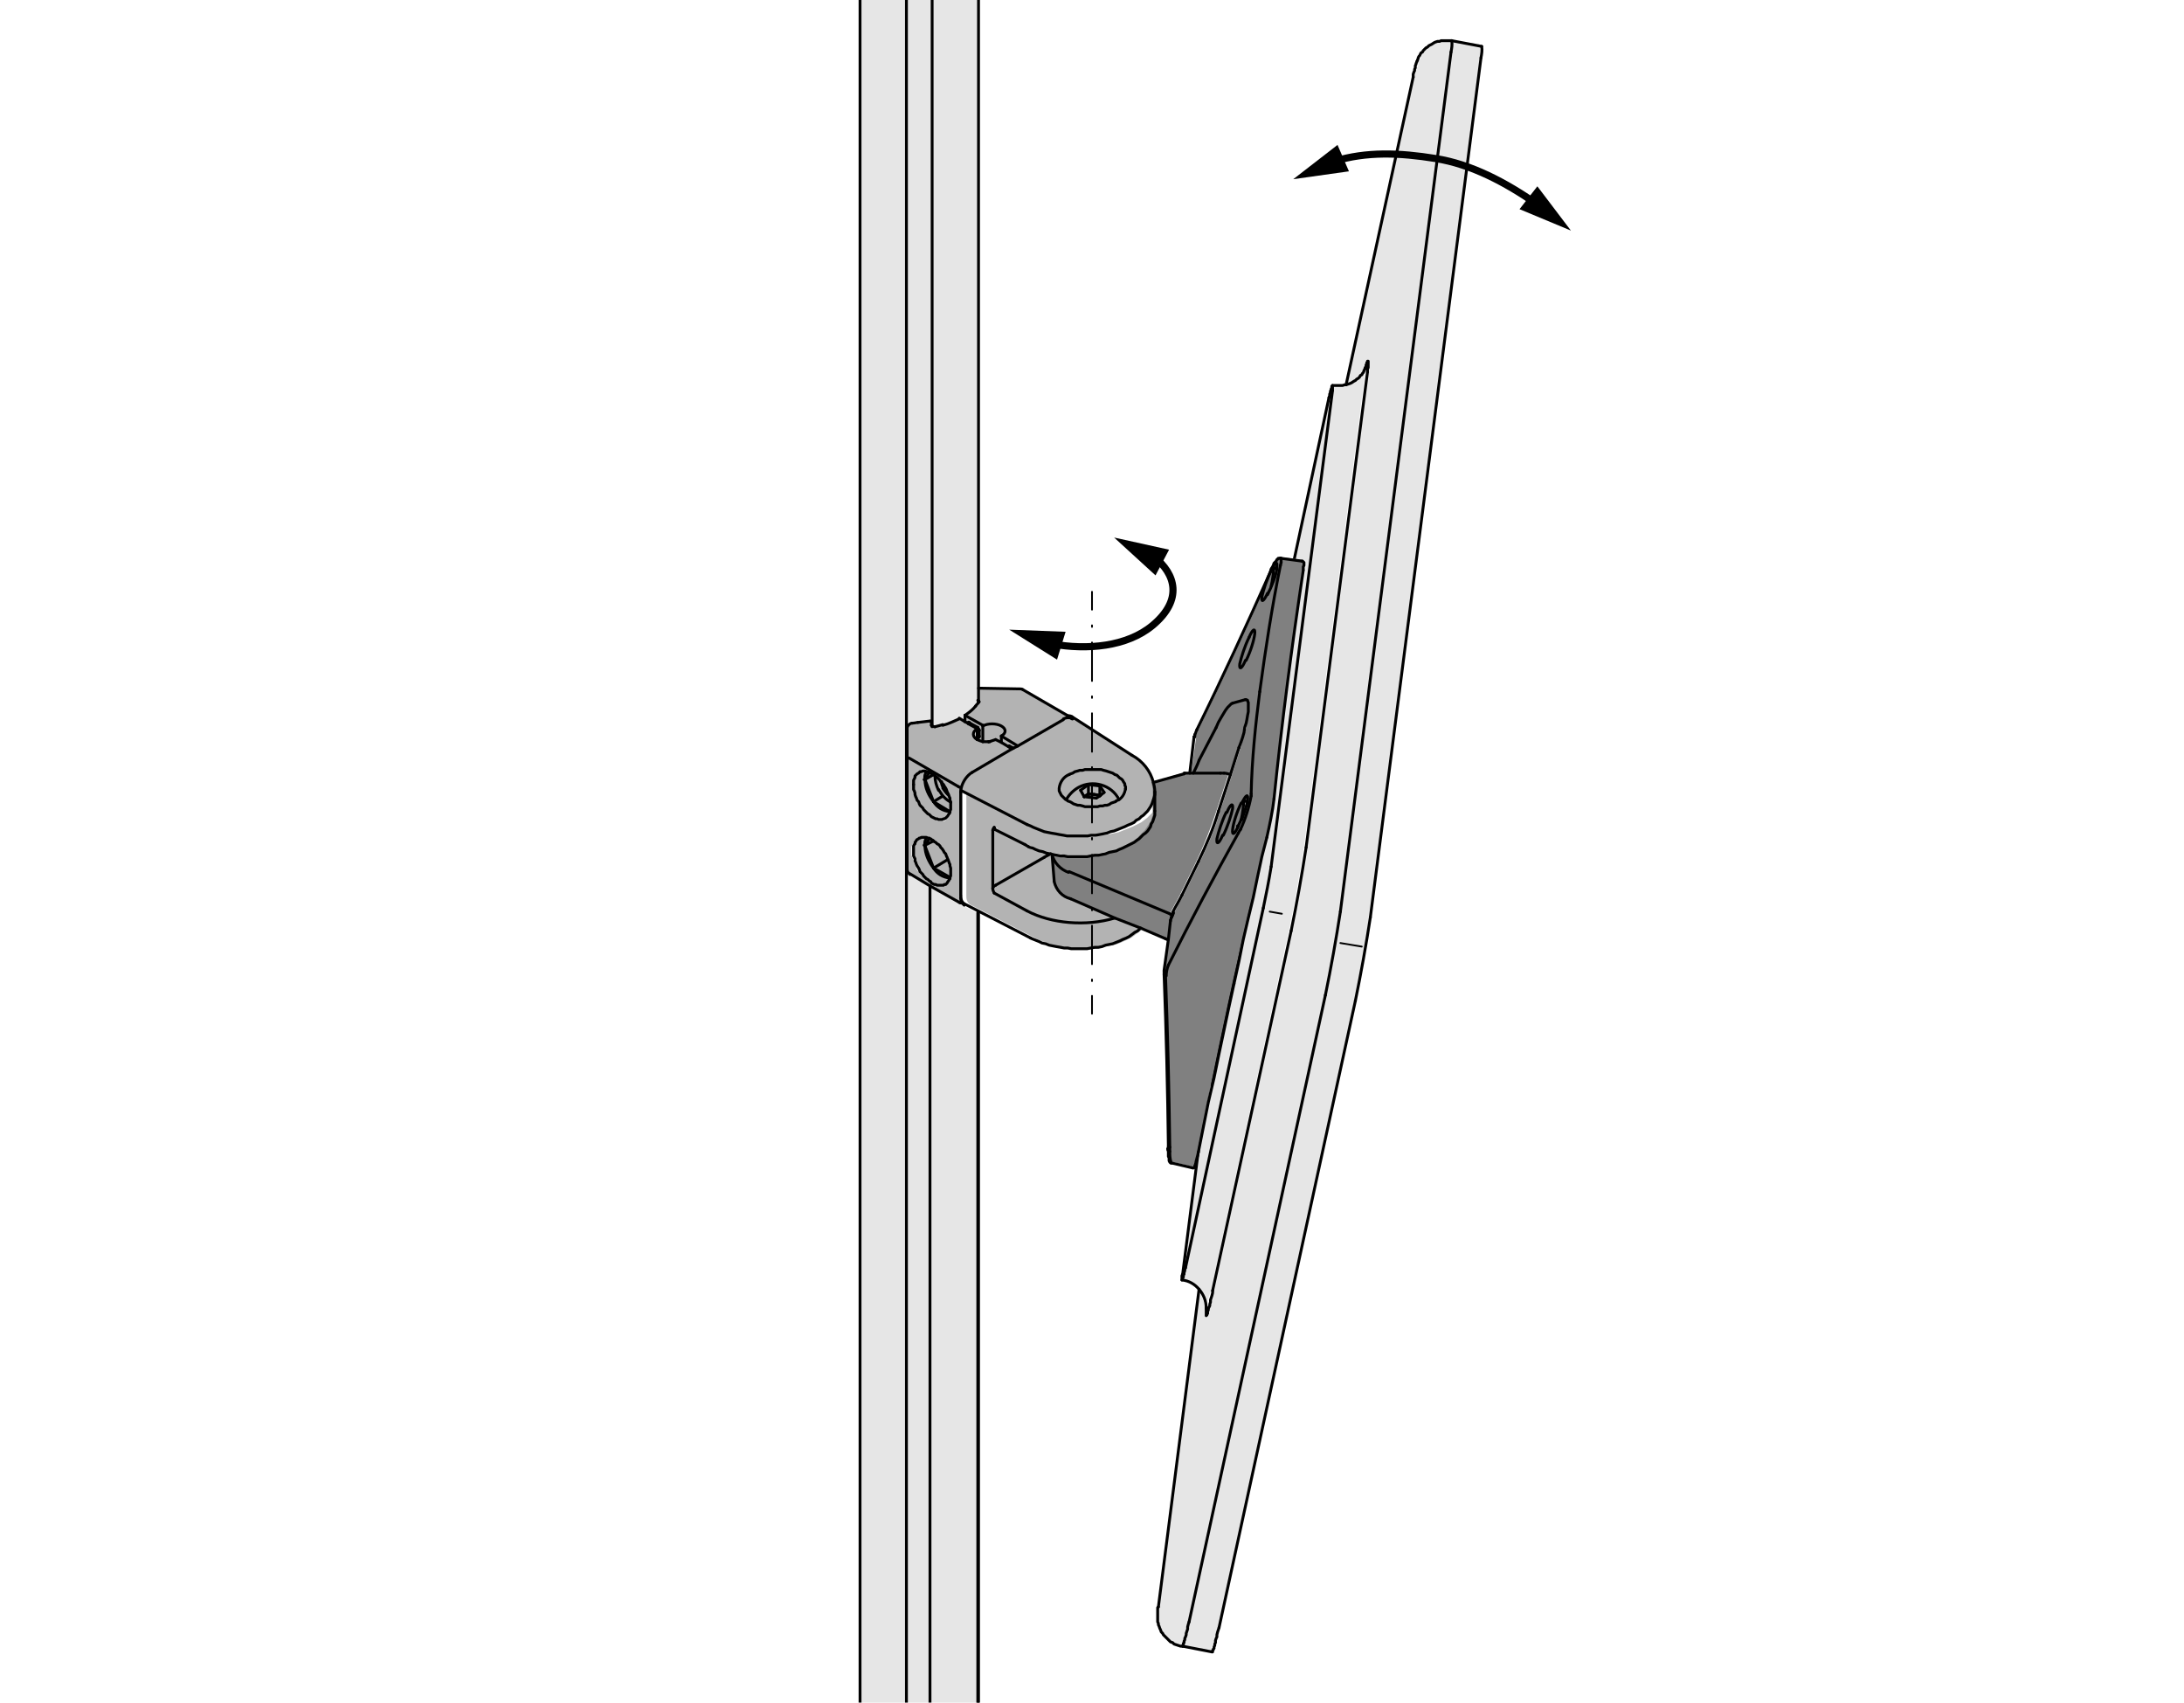 <?xml version="1.0" encoding="utf-8"?>
<!-- Generator: Adobe Illustrator 19.2.1, SVG Export Plug-In . SVG Version: 6.00 Build 0)  -->
<svg version="1.1" id="Kontur" xmlns="http://www.w3.org/2000/svg" xmlns:xlink="http://www.w3.org/1999/xlink" x="0px" y="0px"
	 viewBox="0 0 306 238.5" style="enable-background:new 0 0 306 238.5;" xml:space="preserve">
<style type="text/css">
	.st0{fill:#E6E6E6;}
	.st1{fill:none;stroke:#000000;stroke-width:0.4;stroke-linecap:round;stroke-linejoin:round;stroke-miterlimit:10;}
	.st2{fill:none;stroke:#000000;stroke-width:0.25;stroke-linecap:round;stroke-miterlimit:10;}
	.st3{fill:#B3B3B3;}
	.st4{fill:#808080;}
	.st5{fill:none;stroke:#000000;stroke-miterlimit:10;}
	.st6{fill:none;stroke:#000000;stroke-width:0.25;stroke-linecap:round;stroke-linejoin:round;}
	.st7{fill:none;stroke:#000000;stroke-width:0.25;stroke-linecap:round;stroke-linejoin:round;stroke-dasharray:0.216,2.156;}
	
		.st8{fill:none;stroke:#000000;stroke-width:0.25;stroke-linecap:round;stroke-linejoin:round;stroke-dasharray:5.389,2.156,0.216,2.156;}
</style>
<g>
	<g id="LINE_2_">
		<g id="XMLID_2_">
			<g>
				<path class="st0" d="M207.6,6.5c0.1,0.5,0,1.1-0.1,1.6L192,128.5c-0.6,3.9-1.3,7.8-2.1,11.7L170.8,228l-0.1,0.4l-0.1,0.3
					l-0.1,0.3l-0.1,0.3l-0.1,0.3l-0.1,0.3l-0.1,0.2l-0.1,0.2l-0.1,0.2l-0.1,0.2l0,0.2l0,0.2l0,0.1l0,0.1l0,0.1l0,0.1l0,0l0,0
					l-4.2-0.8l0,0l0,0l0-0.1l0-0.1l0-0.1l0-0.1l0-0.1l0.1-0.2l0-0.2l0.1-0.2l0.1-0.2l0.1-0.3l0.1-0.3l0.1-0.3l0.1-0.3l0.1-0.3
					l0.1-0.3l0.1-0.4l19.1-87.8c0.8-3.9,1.5-7.8,2.1-11.7L203.3,7.3c0.1-0.5,0.2-1.1,0.1-1.6v0L207.6,6.5z"/>
				<path class="st0" d="M203.4,5.7c0.1,0.5,0,1.1-0.1,1.6l-15.5,120.4c-0.6,3.9-1.3,7.8-2.1,11.7l-19.1,87.8l-0.1,0.4l-0.1,0.3
					l-0.1,0.3l-0.1,0.3l-0.1,0.3l-0.1,0.3l-0.1,0.3l-0.1,0.2l-0.1,0.2l0,0.2l-0.1,0.2l0,0.1l0,0.1l0,0.1l0,0.1l0,0.1l0,0l0,0
					l-0.3-0.1l-0.3-0.1l-0.3-0.1l-0.3-0.1l-0.3-0.1L164,230l-0.2-0.2l-0.2-0.2l-0.2-0.2l-0.2-0.2L163,229l-0.2-0.2l-0.1-0.2
					l-0.1-0.2l-0.1-0.2l-0.1-0.2l-0.1-0.2l-0.1-0.2l0-0.2l0-0.2l0-0.2l0-0.2l0-0.1v-0.1v-0.1l0-0.1l0-0.2l0-0.2l0-0.2l0-0.2l0-0.1
					l5.7-44.5l0,0c0.6,0.7,1,1.6,1,2.6l0,0.2l0,0.2l0,0.2l0,0.1l0,0.1v0.1l0,0.1l0,0.1v0l0,0l0,0l0,0l0-0.1l0-0.1l0-0.1l0-0.1l0-0.1
					l0.1-0.2l0.1-0.2l0.1-0.2l0.1-0.2l0.1-0.2l0.1-0.3l0.1-0.3l0.1-0.3l0.1-0.3l0.1-0.3l0.1-0.3l10.9-50.4c0.8-3.9,1.5-7.8,2.1-11.7
					l8.6-66.6l0-0.2l0-0.2l0-0.2l0-0.2l0-0.2V51l0-0.1v-0.1v-0.1l0-0.1l0,0l0,0l0,0l0,0l0,0.1l0,0.1l0,0.1l0,0.1l0,0.1l-0.1,0.2
					l0,0.2l0,0.1l0,0l0,0l0,0.1l-0.1,0.1l-0.1,0.1l-0.1,0.1l-0.1,0.1l-0.1,0.1l-0.1,0.2l-0.1,0.2l-0.2,0.2l-0.2,0.2l-0.2,0.2
					l-0.2,0.2l-0.2,0.1l-0.2,0.1l-0.2,0.1l-0.3,0.1l-0.3,0.1l-0.1,0l9.4-43.1l0-0.1l0.1-0.3l0.1-0.2l0.1-0.2l0-0.2l0.1-0.2l0.1-0.2
					l0.1-0.2l0-0.2l0-0.1l0-0.1l0-0.1l0-0.1l0.1-0.1l0.1-0.1l0.1-0.2l0.1-0.2l0.1-0.2l0.1-0.2l0.1-0.2l0.2-0.2l0.2-0.2l0.2-0.2
					l0.2-0.2l0.2-0.2l0.2-0.1l0.2-0.1l0.2-0.1l0.3-0.1l0.3-0.1l0.3-0.1l0.3-0.1l0.3,0l0.3,0h0.3l0.3,0L203.4,5.7L203.4,5.7z"/>
				<path class="st0" d="M169,183.2c0-1-0.4-1.9-1-2.6c-0.6-0.7-1.4-1.2-2.4-1.3l0,0l0-0.1l0-0.1l0-0.1l0-0.1l0-0.1l0-0.2l0-0.2
					l0-0.2l0.1-0.2l0.1-0.2l0.1-0.2l10.9-50.4c0.4-1.9,0.8-3.9,1.1-5.8l8.6-66.6l0-0.2l0-0.2l0-0.1l0-0.1v-0.1V54v0l0,0l0.2,0l0.3,0
					l0.3,0l0.3,0l0.3,0l0.3-0.1l0.2-0.1l0.1,0l0.3-0.1l0.3-0.1l0.2-0.1l0.2-0.1l0.2-0.1l0.2-0.2l0.2-0.2l0.2-0.2l0.2-0.2l0.1-0.2
					l0.1-0.2l0.1-0.1l0.1-0.1l0.1-0.1l0.1-0.1l0.1-0.1l0-0.1l0,0l0,0l0-0.1l0-0.2l0.1-0.2l0-0.1l0-0.1l0-0.1l0-0.1l0-0.1l0,0l0,0
					l0,0l0,0l0,0.1v0.1v0.1l0,0.1v0.1l0,0.2l0,0.2l0,0.2l0,0.2l0,0.2l-8.6,66.6c-0.6,3.9-1.3,7.8-2.1,11.7l-10.9,50.4l-0.1,0.3
					l-0.1,0.3l-0.1,0.3l-0.1,0.3l-0.1,0.3l-0.1,0.3l-0.1,0.2l-0.1,0.2l-0.1,0.2l-0.1,0.2l-0.1,0.2l0,0.1l0,0.1l0,0.1l0,0.1l0,0.1
					l0,0l0,0l0,0v0l0-0.1l0-0.1V184l0-0.1l0-0.1l0-0.2l0-0.2L169,183.2z"/>
				<path class="st0" d="M186.7,54.1L186.7,54.1l0,0.2l0,0.1l0,0.2l0,0.2l-8.6,66.6c-0.3,2-0.6,3.9-1.1,5.8l-10.9,50.4l-0.1,0.2
					L166,178l-0.1,0.2l0,0.2l0,0.2l0,0.2l0,0.1l0,0.1l0,0.1l0,0.1l0,0.1l0,0h0h0v0l0,0v-0.1l0-0.1V179l0-0.1l0-0.2l0-0.2l3.4-26.7
					l0.3,0.1l0.1,0l0,0l0,0l0,0l0,0l0,0l0,0l0,0l0-0.1l0-0.1l0-0.1v0c0.1-0.4,0.2-0.8,0.3-1.2l0.6-2.7l0.5-2.6l0.5-2.6l0.5-2.5
					l0.5-2.5l0.5-2.4l0.5-2.4l0.5-2.4l0.5-2.3l0.5-2.3l0.5-2.2l0.5-2.1l0.5-2.1l0.5-2c0.3-1.4,0.6-2.7,0.7-4.1c0.9-8,1.9-16,3.1-24
					l0,0l0-0.3l0-0.2l0-0.1l0-0.1l0-0.1l0-0.1l-0.1,0l0,0l0,0l-1.7-0.2l7-32.1l0.1-0.2l0.1-0.2l0-0.2l0.1-0.2l0-0.2l0-0.2l0-0.1
					l0-0.1L186.7,54.1L186.7,54.1l0-0.1l0,0l0,0l0,0V54.1L186.7,54.1z"/>
			</g>
			<g>
				<polyline class="st1" points="162.3,225.1 162.2,225.2 162.2,225.5 162.2,225.7 162.2,225.9 162.2,226.1 162.2,226.2 
					162.2,226.3 162.2,226.5 162.2,226.6 162.2,226.8 162.2,227 162.2,227.2 162.3,227.4 162.3,227.6 162.4,227.8 162.5,228.1 
					162.6,228.3 162.7,228.6 162.9,228.8 163,229 163.2,229.2 163.4,229.4 163.6,229.6 163.8,229.8 164,230 164.3,230.1 
					164.5,230.3 164.8,230.4 165.1,230.5 165.4,230.6 165.7,230.6 				"/>
				<line class="st1" x1="165.7" y1="230.6" x2="169.8" y2="231.4"/>
				<line class="st1" x1="168" y1="180.6" x2="162.3" y2="225.1"/>
				<path class="st1" d="M169,183.3c0,0,0-0.1,0-0.1c0-1-0.4-1.9-1-2.6c-0.6-0.7-1.4-1.2-2.4-1.3"/>
				<polyline class="st1" points="191.3,51.6 191.3,51.6 191.2,51.7 191.2,51.8 191.1,51.9 191.1,52 191,52.2 190.9,52.3 
					190.8,52.5 190.6,52.6 190.5,52.8 190.3,53 190.1,53.1 189.9,53.3 189.7,53.4 189.4,53.6 189.2,53.7 188.9,53.8 188.6,53.9 
					188.6,53.9 188.4,53.9 188.1,54 187.8,54 187.5,54 187.2,54 186.9,54 186.7,54 				"/>
				<polyline class="st1" points="191.4,51.4 191.4,51.5 191.4,51.5 191.3,51.5 191.3,51.6 				"/>
				<polyline class="st1" points="203.4,5.7 203.4,5.7 203.1,5.7 202.8,5.7 202.5,5.7 202.2,5.7 201.9,5.7 201.7,5.8 201.4,5.8 
					201.1,5.9 200.9,6 200.6,6.2 200.4,6.3 200.2,6.4 200,6.6 199.8,6.7 199.6,6.9 199.4,7.1 199.3,7.3 199.1,7.4 199,7.6 
					198.9,7.8 198.8,7.9 198.7,8.1 198.7,8.2 198.6,8.4 198.6,8.5 198.5,8.6 198.5,8.7 198.4,8.9 198.4,9 198.3,9.2 198.3,9.5 
					198.2,9.7 198.2,9.9 198.1,10.1 198,10.4 198,10.6 198,10.8 				"/>
				<line class="st1" x1="207.6" y1="6.5" x2="203.4" y2="5.7"/>
				<line class="st1" x1="198" y1="10.8" x2="188.6" y2="53.9"/>
				<polyline class="st1" points="169.4,151.9 169.5,151.9 169.6,151.9 169.6,151.8 169.6,151.8 169.7,151.8 169.7,151.7 
					169.7,151.7 169.7,151.7 169.7,151.6 169.8,151.6 169.8,151.5 				"/>
				<polyline class="st1" points="167.2,151.3 169.1,151.8 169.4,151.9 				"/>
				<polyline class="st1" points="181.1,89 181.1,88.7 181.2,88.5 181.2,88.3 181.2,88.2 181.1,88.1 181.1,88.1 181.1,88 181,88 
					181,88 				"/>
				<polyline class="st1" points="181,88 179.3,87.8 178.7,87.7 				"/>
				<path class="st1" d="M185.7,139.4c0.8-3.9,1.5-7.8,2.1-11.7"/>
				<path class="st1" d="M189.9,140.2c0.8-3.9,1.5-7.8,2.1-11.7"/>
				<line class="st1" x1="185.7" y1="139.4" x2="166.6" y2="227.2"/>
				<line class="st1" x1="170.8" y1="228" x2="189.9" y2="140.2"/>
				<line class="st1" x1="191.6" y1="52.1" x2="183" y2="118.7"/>
				<line class="st1" x1="180.9" y1="130.4" x2="169.9" y2="180.8"/>
				<path class="st1" d="M180.9,130.4c0.8-3.9,1.5-7.8,2.1-11.7"/>
				<line class="st1" x1="203.3" y1="7.3" x2="187.8" y2="127.7"/>
				<line class="st1" x1="192" y1="128.5" x2="207.5" y2="8.1"/>
				<path class="st1" d="M177,127.2c0.4-1.9,0.8-3.9,1.1-5.8"/>
				<line class="st1" x1="166.1" y1="177.6" x2="177" y2="127.2"/>
				<polyline class="st1" points="186.7,54.7 186.7,54.6 186.7,54.4 186.7,54.3 186.7,54.2 186.7,54.1 186.7,54 186.7,54 186.7,54 
					186.7,54 186.7,54 186.7,54 186.6,54.1 186.6,54.2 186.6,54.3 186.5,54.5 186.5,54.6 186.4,54.8 186.4,55 186.3,55.2 
					186.3,55.4 186.2,55.7 				"/>
				<line class="st1" x1="178.1" y1="121.4" x2="186.7" y2="54.7"/>
				<polyline class="st1" points="165.7,178.5 165.6,178.7 165.6,178.8 165.6,179 165.6,179.1 165.6,179.2 165.6,179.2 165.6,179.3 
					165.6,179.3 165.6,179.3 165.6,179.3 165.6,179.3 165.7,179.2 165.7,179.1 165.7,179 165.8,178.9 165.8,178.8 165.8,178.6 
					165.9,178.5 165.9,178.3 166,178 166,177.8 166.1,177.6 				"/>
				<line class="st1" x1="169.1" y1="151.8" x2="165.7" y2="178.5"/>
				<line class="st1" x1="186.2" y1="55.7" x2="179.3" y2="87.8"/>
				<polyline class="st1" points="170.8,228 170.7,228.3 170.6,228.6 170.5,229 170.5,229.3 170.4,229.5 170.3,229.8 170.3,230.1 
					170.2,230.3 170.2,230.5 170.1,230.7 170.1,230.9 170,231 170,231.1 169.9,231.2 169.9,231.3 169.9,231.4 169.9,231.4 
					169.8,231.4 				"/>
				<path class="st1" d="M207.5,8.1c0.1-0.5,0.2-1.1,0.1-1.6"/>
				<path class="st1" d="M177.3,117.1c0.3-1.4,0.6-2.7,0.7-4.1"/>
				<polyline class="st1" points="177.3,117.1 176.8,119.1 176.3,121.2 175.8,123.4 175.3,125.6 174.8,127.8 174.3,130.1 
					173.8,132.5 				"/>
				<path class="st1" d="M181.1,89c-1.2,8-2.2,16-3.1,24"/>
				<polyline class="st1" points="173.8,132.5 173.3,134.9 172.8,137.3 172.2,139.8 171.7,142.4 171.2,144.9 170.6,147.6 
					170.1,150.2 				"/>
				<path class="st1" d="M169.8,151.5c0.1-0.4,0.2-0.8,0.3-1.2"/>
				<polyline class="st1" points="191.6,52.1 191.6,51.9 191.6,51.7 191.7,51.5 191.7,51.3 191.7,51.1 191.7,51 191.7,50.8 
					191.7,50.7 191.7,50.7 191.7,50.6 191.7,50.6 191.7,50.6 191.6,50.6 191.6,50.6 191.6,50.7 191.6,50.7 191.5,50.8 191.5,51 
					191.4,51.1 191.4,51.3 191.3,51.5 191.3,51.6 191.3,51.6 				"/>
				<polyline class="st1" points="169,183.1 169,183.2 169,183.2 169,183.4 169,183.5 169,183.7 169,183.9 169,184 169,184.1 
					169,184.2 169,184.2 169,184.3 169,184.3 169,184.3 169.1,184.2 169.1,184.2 169.1,184.1 169.2,184 169.2,183.8 169.2,183.7 
					169.3,183.5 169.3,183.3 169.4,183.1 169.5,182.9 169.5,182.7 169.6,182.4 169.6,182.1 169.7,181.8 169.8,181.5 169.9,181.1 
					169.9,180.8 				"/>
				<polyline class="st1" points="166.6,227.2 166.5,227.5 166.4,227.9 166.4,228.2 166.3,228.5 166.2,228.8 166.2,229 166.1,229.3 
					166,229.5 166,229.7 165.9,229.9 165.9,230.1 165.8,230.2 165.8,230.3 165.8,230.5 165.7,230.5 165.7,230.6 165.7,230.6 
					165.7,230.6 				"/>
				<path class="st1" d="M203.3,7.3c0.1-0.5,0.2-1.1,0.1-1.6v0"/>
			</g>
		</g>
	</g>
</g>
<line class="st2" x1="187.8" y1="132.1" x2="190.8" y2="132.6"/>
<line class="st2" x1="177.9" y1="127.7" x2="179.6" y2="128"/>
<g>
	<g id="LINE_238_">
		<g id="XMLID_1_">
			<g>
				<path class="st3" d="M161.8,111v2.6v0v0.2l0,0.3l-0.1,0.3l-0.1,0.3l-0.1,0.3l-0.2,0.3l-0.2,0.3l-0.2,0.3l-0.2,0.3l-0.3,0.3
					l-0.3,0.3l-0.3,0.3l-0.3,0.3l-0.3,0.3l-0.4,0.2l-0.4,0.2l-0.4,0.2l-0.4,0.2l-0.4,0.2l-0.4,0.2l-0.5,0.2l-0.5,0.1l-0.5,0.1
					l-0.5,0.1l-0.5,0.1l-0.5,0.1l-0.5,0.1l-0.5,0.1l-0.5,0l-0.5,0l-0.5,0l-0.5,0l-0.5,0l-0.5,0l-0.5,0l-0.5-0.1l-0.5-0.1l-0.5-0.1
					l-0.1,0l-0.2,0l-0.1,0l-0.5-0.1l-0.5-0.1l-0.5-0.1l-0.5-0.2l-0.4-0.2l-0.4-0.2l-0.2-0.1l-0.4-0.2l-4.2-2.1
					c-0.1-0.1-0.1-0.1-0.1-0.3c-0.1,0.1-0.2,0.3-0.2,0.4v8.1c0,0.2,0.1,0.4,0.2,0.6l4.7,2.5c3.4,1.8,8.3,2.2,12.3,1l3.5,1.5
					l-0.1,0.1l-0.3,0.3l-0.4,0.3l-0.4,0.3l-0.4,0.3l-0.4,0.2l-0.4,0.2l-0.4,0.2l-0.5,0.2l-0.5,0.2l-0.5,0.1l-0.5,0.1l-0.5,0.1
					l-0.5,0.1l-0.5,0.1l-0.5,0.1l-0.5,0.1l-0.5,0l-0.5,0l-0.5,0l-0.5,0l-0.5,0l-0.5-0.1l-0.5-0.1l-0.5-0.1l-0.5-0.1l-0.5-0.1
					l-0.5-0.1l-0.5-0.2l-0.5-0.2l-0.5-0.2l-0.5-0.2l-0.2-0.1l-9.3-4.8c-0.3-0.2-0.5-0.6-0.5-1.1v-14.8l9.3,4.8l0.4,0.2l0.5,0.2
					l0.5,0.2l0.5,0.2l0.5,0.2l0.5,0.1l0.5,0.1l0.5,0.1l0.6,0.1l0.6,0.1l0.6,0.1l0.6,0l0.6,0l0.6,0l0.6,0l0.6,0l0.6-0.1l0.6-0.1
					l0.6-0.1l0.5-0.1l0.5-0.1l0.5-0.1l0.5-0.2l0.5-0.2l0.5-0.2l0.5-0.2l0.4-0.2l0.4-0.2l0.4-0.2l0.4-0.3l0.4-0.3l0.3-0.3l0.3-0.3
					l0.3-0.3l0.3-0.3l0.2-0.3l0.2-0.3l0.2-0.3l0.1-0.3l0.1-0.3l0.1-0.3l0.1-0.3L161.8,111z"/>
				<path class="st4" d="M182.5,78.6L182.5,78.6l0.1,0.1l0,0.1l0,0.1l0,0.2l0,0.3l-0.1,0.4l0,0c-1.6,10.6-3,21.3-4.1,32
					c-0.2,1.8-0.6,3.6-1,5.4l-0.6,2.7l-0.6,2.8l-0.7,2.8l-0.7,2.9l-0.7,3l-0.7,3.1l-0.7,3.1l-0.7,3.2l-0.7,3.3l-0.7,3.3l-0.7,3.4
					l-0.7,3.4l-0.7,3.5l-0.7,3.5c-0.1,0.6-0.2,1.1-0.4,1.7l0,0l0,0.1l0,0.1l0,0.1l0,0.1l0,0l0,0l-0.1,0.1l0,0l-0.1,0l-0.1,0l-0.1,0
					l-3-0.7c-0.1-0.5-0.2-1-0.2-1.6V161v-0.3c-0.1-8-0.3-16.1-0.6-24.1c0-0.5,0.1-1,0.3-1.5c3.1-6.3,6.4-12.4,9.8-18.5l0.1-0.2
					l0.1-0.3c0.7-1.5,1.2-3.1,1.5-4.7l0-0.3c0.2-4.8,0.6-9.6,1.2-14.3c0.8-5.9,1.8-11.8,2.9-17.7l0.1-0.4l0-0.2v-0.2l0-0.1l0-0.1
					l0-0.1l0,0l3,0.4L182.5,78.6L182.5,78.6z"/>
				<path class="st4" d="M179,79.4c0,0.1,0,0.2,0,0.3l-0.4-0.1h0h-0.1l-0.1,0l0,0l0,0l0,0l0,0C178.8,78.7,179.1,78.6,179,79.4z"/>
				<path class="st4" d="M176.9,83.6c0.1-0.9,0.7-2.5,1.3-3.7c0-0.1,0.1-0.2,0.1-0.2l0,0l0,0l0,0l0,0l0.1,0h0.1h0
					c-0.1,0.9-0.2,1.7-0.4,2.6c-0.1,0.3-0.3,0.6-0.4,0.9l0,0c0,0.1-0.1,0.1-0.1,0.2v0C177.1,84.2,176.8,84.4,176.9,83.6z"/>
				<path class="st4" d="M175.8,88.8c-0.1,0.9-0.7,2.5-1.2,3.7c0,0,0,0,0,0c-0.6,1.2-0.9,1.4-0.8,0.5c0.1-0.9,0.7-2.6,1.3-3.7
					C175.5,88.2,175.9,87.9,175.8,88.8z"/>
				<path class="st4" d="M174.8,112c0,0.1,0,0.2,0,0.3l-0.4-0.1l-0.1,0l-0.1,0l-0.1,0l0,0l0,0l-0.1,0
					C174.6,111.3,174.9,111.2,174.8,112z"/>
				<path class="st4" d="M174.4,112.2c-0.1,0.8-0.2,1.7-0.4,2.5c0,0,0,0,0,0c-0.1,0.3-0.3,0.6-0.4,0.9v0c-0.6,1.2-0.9,1.4-0.8,0.5
					c0.1-0.9,0.7-2.5,1.2-3.7c0-0.1,0.1-0.2,0.1-0.2l0.1,0l0,0l0,0l0.1,0L174.4,112.2L174.4,112.2z"/>
				<path class="st4" d="M172.6,113.3c-0.1,0.9-0.7,2.5-1.3,3.7c0,0,0,0,0,0c-0.6,1.2-1,1.4-0.8,0.5c0.1-0.9,0.7-2.5,1.3-3.7
					C172.4,112.7,172.8,112.4,172.6,113.3z"/>
				<path class="st4" d="M174.9,99.3l0,0.4l-0.1,0.5l-0.1,0.5l-0.1,0.6l-0.1,0.6l-0.2,0.7l-0.2,0.7l-0.2,0.7l-0.2,0.7v0l-1.2,3.8
					c-0.3-0.1-0.6-0.2-0.9-0.2l-0.4,0l-0.1,0c-1.3,0-2.5,0-3.8,0c0.3-0.6,0.6-1.2,0.8-1.8l2.3-4.6l0.4-0.7l0.3-0.6l0.3-0.6l0.3-0.5
					l0.3-0.4l0.3-0.3l0.2-0.2l0.2-0.1l1.8-0.5l0.1,0l0.1,0.1l0.1,0.1l0.1,0.2l0,0.3v0.3L174.9,99.3z"/>
				<path class="st4" d="M174.6,92.5c0.6-1.2,1.1-2.8,1.2-3.7c0.1-0.9-0.3-0.7-0.8,0.5c-0.6,1.2-1.1,2.8-1.3,3.7
					C173.6,93.9,174,93.7,174.6,92.5C174.5,92.5,174.5,92.5,174.6,92.5z M171.4,117c0.6-1.2,1.1-2.8,1.3-3.7
					c0.1-0.9-0.3-0.7-0.8,0.5c-0.6,1.2-1.1,2.8-1.3,3.7C170.4,118.4,170.8,118.2,171.4,117C171.4,117,171.4,117,171.4,117z
					 M176.9,83.6c-0.1,0.8,0.2,0.7,0.7-0.3v0c0-0.1,0.1-0.1,0.1-0.2l0,0c0.1-0.3,0.3-0.6,0.4-0.9c0.4-0.9,0.7-1.8,0.8-2.5
					c0-0.1,0-0.2,0-0.3c0.1-0.8-0.2-0.7-0.7,0.3c0,0.1-0.1,0.1-0.1,0.2C177.6,81,177,82.7,176.9,83.6z M174.7,112.3
					c0-0.1,0-0.2,0-0.3c0.1-0.8-0.2-0.7-0.7,0.3c0,0.1-0.1,0.2-0.1,0.2c-0.6,1.2-1.1,2.8-1.2,3.7c-0.1,0.9,0.3,0.7,0.8-0.5v0
					c0.1-0.3,0.3-0.6,0.4-0.9c0,0,0,0,0,0C174.3,113.9,174.6,112.9,174.7,112.3z M163.7,161.2v-0.1l0-0.4c-0.1-8-0.3-16.1-0.6-24.1
					l0-0.5v0l0.6-4.4l0.4-2.7c0,0,0-0.1,0-0.1c0-0.1,0-0.2,0.1-0.3c0-0.1,0-0.1,0.1-0.2c0,0,0-0.1,0-0.1c0,0,0-0.1,0.1-0.1
					c0-0.1,0.1-0.2,0.1-0.3c0.4-0.8,0.8-1.6,1.3-2.4l2.3-4.7c1.1-2.3,2.1-4.6,2.8-7v0l1.7-5.2l1.2-3.8v0l0.2-0.7l0.2-0.7l0.2-0.7
					l0.2-0.7l0.1-0.6l0.1-0.6l0.1-0.5l0.1-0.5l0-0.4l0-0.4v-0.3l0-0.3l-0.1-0.2l-0.1-0.1l-0.1-0.1l-0.1,0l-1.8,0.5l-0.2,0.1
					l-0.2,0.2l-0.3,0.3l-0.3,0.4l-0.3,0.5l-0.3,0.6l-0.3,0.6l-0.4,0.7l-2.3,4.6c-0.3,0.6-0.5,1.2-0.8,1.8c-0.2,0-0.4,0-0.5,0
					l0.7-5.1l0,0l0-0.1l0-0.1l0,0c0.1-0.3,0.1-0.5,0.3-0.8c3.6-7.3,7-14.7,10.3-22.1l0.2-0.4l0.1-0.3l0.1-0.3l0.1-0.2l0.1-0.2
					l0.1-0.2l0.1-0.1l0.1-0.1l0.1-0.1l0.1,0l0.1-0.1l0.1,0l0.1,0l0,0l0,0.1l0,0.1l0,0.1v0.2l0,0.2l-0.1,0.4
					c-1.2,5.9-2.1,11.8-2.9,17.7c-0.6,4.7-1.1,9.5-1.2,14.3l0,0.3c-0.3,1.6-0.8,3.2-1.5,4.7l-0.1,0.3l-0.1,0.2
					c-3.4,6.1-6.7,12.3-9.8,18.5c-0.2,0.5-0.3,1-0.3,1.5c0.3,8,0.5,16.1,0.6,24.1v0.3v0.3c0,0.5,0,1,0.2,1.6l-0.1,0l-0.1-0.1
					l-0.1-0.2l0-0.1l0-0.2l0-0.2l0-0.2l0-0.3l0-0.3L163.7,161.2z"/>
				<polygon class="st3" points="154.1,111.4 154.1,110.1 154.7,111 154.2,111.4 				"/>
				<polygon class="st3" points="154.1,110.1 154.1,111.4 153.3,111.3 152.5,111.2 152.5,109.9 				"/>
				<polygon class="st3" points="151.9,111.6 151.4,110.7 152.5,109.9 152.5,111.2 151.9,111.6 				"/>
				<path class="st3" d="M151.9,111.6c0.4-0.3,0.9-0.3,1.4-0.3c0.3,0,0.5,0.1,0.8,0.2l-0.4,0.3L151.9,111.6L151.9,111.6L151.9,111.6
					z"/>
				<path class="st3" d="M151.7,112.9l0.4,0.1l0.3,0l0.4,0h0.4l0.4,0l0.4,0l0.4,0l0.3,0l0.3-0.1l0.3-0.1l0.3-0.1l0.3-0.1l0.3-0.1
					l0.3-0.1l0.1-0.1c0.1-0.1,0.3-0.1,0.4-0.2c0.5-0.3,0.8-0.9,0.9-1.5h0v0l0-0.1l0-0.2l-0.1-0.2l-0.1-0.2l-0.1-0.2l-0.1-0.2
					l-0.2-0.2l-0.2-0.2l-0.2-0.2l-0.2-0.2l-0.3-0.2l-0.3-0.1l-0.3-0.1l-0.3-0.1L155,108l-0.3-0.1l-0.4-0.1l-0.4,0l-0.4,0l-0.4,0
					h-0.4l-0.4,0l-0.4,0l-0.4,0.1l-0.4,0.1L151,108l-0.3,0.1l-0.3,0.1l-0.3,0.1l-0.3,0.2c-0.8,0.3-1.3,1.1-1.4,1.9l0,0.2l0,0.2
					l0.1,0.2l0.1,0.2l0.1,0.2l0.1,0.2l0.2,0.2l0.2,0.2l0.2,0.1l0.1,0l0.2,0.1l0.2,0.1l0.3,0.1l0.3,0.1l0.3,0.1l0.3,0.1l0.3,0.1
					L151.7,112.9z M149.5,117.1L149,117l-0.6-0.1l-0.6-0.1l-0.5-0.1l-0.5-0.1l-0.5-0.1l-0.5-0.2l-0.5-0.2l-0.5-0.2l-0.5-0.2
					l-0.4-0.2l-9.3-4.8c0-1,0.7-2.3,1.6-2.8l12.8-7.4l0,0c0.4-0.3,0.9-0.3,1.2-0.1l8.4,5.4c1.5,0.8,2.6,2.2,3,3.8
					c0.1,0.4,0.2,0.9,0.2,1.3v0.1l0,0.3l-0.1,0.3l-0.1,0.3l-0.1,0.3l-0.1,0.3l-0.2,0.3l-0.2,0.3l-0.2,0.3l-0.3,0.3l-0.3,0.3
					l-0.3,0.3l-0.3,0.3l-0.4,0.3l-0.4,0.3l-0.4,0.2l-0.4,0.2l-0.4,0.2l-0.5,0.2l-0.5,0.2l-0.5,0.2l-0.5,0.2l-0.5,0.1l-0.5,0.1
					l-0.5,0.1l-0.6,0.1l-0.6,0.1l-0.6,0.1l-0.6,0l-0.6,0l-0.6,0l-0.6,0L149.5,117.1z"/>
				<path class="st3" d="M151.4,110.7l0.6,0.9l0,0.1l1.7,0.2l0.4-0.3l0.1-0.1l0.6-0.4l-0.6-0.9l-1.7-0.2L151.4,110.7z M149.3,112
					c0.4-0.7,1-1.3,1.7-1.7c2.1-1.1,4.6-0.3,5.7,1.7l0,0c-0.1,0.1-0.2,0.2-0.4,0.2l-0.1,0.1l-0.3,0.1l-0.3,0.1l-0.3,0.1l-0.3,0.1
					l-0.3,0.1l-0.3,0.1l-0.3,0l-0.4,0l-0.4,0l-0.4,0h-0.4l-0.4,0l-0.3,0l-0.4-0.1l-0.3-0.1l-0.3-0.1l-0.3-0.1l-0.3-0.1l-0.3-0.1
					l-0.3-0.1l-0.2-0.1L149.3,112L149.3,112z"/>
				<path class="st3" d="M151.1,110.3c-0.7,0.4-1.3,1-1.7,1.7l-0.2-0.1l-0.2-0.2l-0.2-0.2l-0.1-0.2l-0.1-0.2l-0.1-0.2l-0.1-0.2
					l0-0.2l0-0.2c0.1-0.8,0.6-1.6,1.4-1.9l0.3-0.2l0.3-0.1l0.3-0.1l0.3-0.1l0.3-0.1l0.4-0.1l0.4-0.1l0.4,0l0.4,0h0.4l0.4,0l0.4,0
					l0.4,0l0.4,0.1l0.3,0.1l0.3,0.1l0.3,0.1l0.3,0.1l0.3,0.1l0.3,0.2l0.2,0.2l0.2,0.2l0.2,0.2l0.2,0.2l0.1,0.2l0.1,0.2l0.1,0.2
					l0.1,0.2l0,0.2l0,0.1v0h0c-0.1,0.6-0.4,1.2-0.9,1.5l0,0C155.7,109.9,153.1,109.2,151.1,110.3z"/>
				<path class="st4" d="M163.9,128l-14.2-5.9c-1.2-0.3-2.1-1.3-2.3-2.5l0.1,0l0.5,0.1l0.5,0.1l0.5,0.1l0.5,0l0.5,0l0.5,0l0.5,0
					l0.5,0l0.5,0l0.5,0l0.5-0.1l0.5-0.1l0.5-0.1l0.5-0.1l0.5-0.1l0.5-0.1l0.5-0.1l0.5-0.2l0.4-0.2l0.4-0.2l0.4-0.2l0.4-0.2l0.4-0.2
					l0.4-0.2l0.3-0.3l0.3-0.3l0.3-0.3l0.3-0.3l0.3-0.3l0.2-0.3l0.2-0.3l0.2-0.3l0.2-0.3l0.1-0.3l0.1-0.3l0.1-0.3l0-0.3v-0.2v0V111
					v-0.1c0-0.5-0.1-0.9-0.2-1.3l0,0l4.3-1.3h0l0,0l0.1,0c0.2,0,0.5,0,0.7,0c0.2,0,0.4,0,0.5,0c1.3,0,2.6,0,3.8,0l0.1,0l0.4,0
					c0.3,0,0.6,0.1,0.9,0.2l-1.7,5.2v0c-0.8,2.4-1.7,4.7-2.8,7l-2.3,4.7c-0.4,0.8-0.9,1.6-1.3,2.4c0,0.1-0.1,0.2-0.1,0.3
					c0,0,0,0.1-0.1,0.1c0,0,0,0,0,0.1l0-0.3L163.9,128z"/>
				<path class="st4" d="M164,128.9l-0.4,2.7l-0.2,0l-0.2-0.1l-3.5-1.5l-3.5-1.5l-6.3-2.6c-1.2-0.3-2-1.3-2.3-2.4l0-0.1l-0.2-3.8
					c0.3,1.2,1.2,2.1,2.3,2.5l14.2,5.9l0.2,0.1l0,0.3c0,0,0,0.1-0.1,0.2c0,0.1-0.1,0.2-0.1,0.3C164,128.8,164,128.9,164,128.9z"/>
				<path class="st3" d="M146.3,120.1c0.3-0.2,0.6-0.3,0.9-0.5l0.2,0l0.2,3.8l0,0.1c0.3,1.2,1.1,2.1,2.3,2.4l6.3,2.6
					c-4,1.2-8.9,0.8-12.3-1l-4.7-2.5c-0.1-0.2-0.2-0.4-0.2-0.6c0.1-0.2,0.3-0.3,0.4-0.4L146.3,120.1z"/>
				<path class="st3" d="M139.5,124c-0.2,0.1-0.3,0.2-0.4,0.4v-8.1c0-0.2,0.1-0.3,0.2-0.4c0,0.1,0.1,0.2,0.1,0.3l4.2,2.1l0.4,0.2
					l0.2,0.1l0.4,0.2l0.4,0.2l0.5,0.2l0.5,0.1l0.5,0.1l0.5,0.1l0.1,0c-0.3,0.2-0.6,0.4-0.9,0.5L139.5,124z"/>
			</g>
			<g>
				<path class="st1" d="M163.6,160.9c0,0.1,0,0.2,0.1,0.3l0,0"/>
				<path class="st1" d="M173.4,115.7c0,0.1,0,0.1,0,0.2"/>
				<polyline class="st1" points="174.4,112.2 174.3,112.2 174.2,112.2 174.2,112.3 174.1,112.3 174.1,112.3 174.1,112.3 
					174.1,112.4 174.1,112.4 174.1,112.5 				"/>
				<line class="st1" x1="174.7" y1="112.3" x2="174.4" y2="112.2"/>
				<polyline class="st1" points="177.6,83.2 177.6,83.2 177.6,83.3 				"/>
				<polyline class="st1" points="178.6,79.6 178.5,79.6 178.5,79.6 178.4,79.6 178.4,79.6 178.3,79.7 178.3,79.7 178.3,79.7 
					178.3,79.8 178.3,79.8 178.2,79.9 				"/>
				<line class="st1" x1="178.9" y1="79.6" x2="178.6" y2="79.6"/>
				<path class="st1" d="M156.8,112c-1.1-2.1-3.7-2.8-5.7-1.7c-0.7,0.4-1.3,1-1.7,1.7"/>
				<polyline class="st1" points="163.3,131.5 163.5,131.6 163.7,131.6 				"/>
				<polyline class="st1" points="150,125.9 156.2,128.6 159.8,130 163.3,131.5 				"/>
				<line class="st1" x1="147.4" y1="119.7" x2="147.7" y2="123.4"/>
				<path class="st1" d="M147.7,123.5c0.3,1.2,1.1,2.1,2.3,2.4"/>
				<line class="st1" x1="165.9" y1="108.4" x2="161.6" y2="109.6"/>
				<path class="st1" d="M171,108.3c-1.3,0-2.5,0-3.8,0c-0.2,0-0.4,0-0.5,0c-0.2,0-0.4,0-0.7,0"/>
				<path class="st1" d="M172.4,108.5c-0.3-0.1-0.6-0.2-0.9-0.2"/>
				<polyline class="st1" points="171.5,108.3 171.2,108.3 171,108.3 				"/>
				<polyline class="st1" points="166,108.3 165.9,108.3 165.9,108.4 				"/>
				<path class="st1" d="M163.7,160.6c-0.1-8-0.3-16.1-0.6-24.1"/>
				<line class="st1" x1="163.1" y1="136" x2="163.1" y2="136.5"/>
				<polyline class="st1" points="164,128.9 163.7,131.6 163.1,135.9 163.1,136 				"/>
				<path class="st1" d="M164.2,128.3c0,0,0,0.1-0.1,0.2"/>
				<path class="st1" d="M164.4,127.8c0,0.1-0.1,0.2-0.1,0.3c0,0,0,0.1-0.1,0.1"/>
				<polyline class="st1" points="167.1,163.6 167.1,163.6 167.2,163.6 167.2,163.6 167.3,163.6 167.4,163.5 167.4,163.5 
					167.4,163.4 167.4,163.4 167.4,163.3 167.5,163.2 167.5,163.1 				"/>
				<polyline class="st1" points="163.7,160.6 163.7,161.1 163.7,161.2 163.7,161.4 163.7,161.7 163.7,162 163.8,162.2 163.8,162.3 
					163.8,162.5 163.8,162.6 163.9,162.8 164,162.9 164.1,162.9 				"/>
				<line class="st1" x1="164.1" y1="162.9" x2="167.1" y2="163.6"/>
				<polyline class="st1" points="182.6,79.8 182.6,79.4 182.7,79.2 182.7,79 182.7,78.8 182.6,78.7 182.6,78.7 182.5,78.6 
					182.5,78.6 182.4,78.6 				"/>
				<line class="st1" x1="182.4" y1="78.6" x2="179.4" y2="78.2"/>
				<polyline class="st1" points="179.4,78.2 179.3,78.2 179.1,78.2 179.1,78.3 179,78.3 179,78.3 178.9,78.4 178.8,78.6 
					178.7,78.7 178.5,78.9 178.4,79.2 178.3,79.4 178.1,79.7 178,80.1 				"/>
				<path class="st1" d="M167.7,102.2c3.6-7.3,7-14.7,10.3-22.1"/>
				<line class="st1" x1="167.3" y1="103.2" x2="166.7" y2="108.3"/>
				<path class="st1" d="M167.7,102.2c-0.1,0.2-0.2,0.5-0.3,0.8"/>
				<path class="st1" d="M161.8,110.9c0-0.5-0.1-0.9-0.2-1.3c-0.4-1.6-1.5-3-3-3.8"/>
				<line class="st1" x1="161.8" y1="113.6" x2="161.8" y2="111"/>
				<polyline class="st1" points="144.1,118.6 144.3,118.7 144.7,118.8 145.1,119 145.6,119.2 146.1,119.3 146.6,119.5 147.1,119.6 
					147.2,119.6 147.4,119.7 147.6,119.7 148.1,119.8 148.6,119.9 149.1,119.9 149.6,120 150.2,120 150.7,120 151.2,120 151.8,120 
					152.3,120 152.8,119.9 153.4,119.8 153.9,119.8 154.4,119.7 154.9,119.6 155.4,119.4 155.9,119.3 156.4,119.2 156.8,119 
					157.3,118.8 157.7,118.6 158.1,118.4 158.5,118.2 158.9,118 159.3,117.7 159.6,117.5 159.9,117.2 160.2,116.9 160.5,116.7 
					160.8,116.4 161,116.1 161.2,115.8 161.3,115.4 161.5,115.1 161.6,114.8 161.7,114.5 161.8,114.2 161.8,113.8 161.8,113.6 
					161.8,113.6 				"/>
				<path class="st1" d="M156.4,112.2c0.1-0.1,0.3-0.1,0.4-0.2c0.5-0.3,0.8-0.9,0.9-1.5c0,0,0,0,0,0"/>
				<polyline class="st1" points="156.4,112.2 156.3,112.3 156,112.4 155.7,112.5 155.4,112.7 155.1,112.8 154.8,112.8 154.5,112.9 
					154.1,112.9 153.8,113 153.4,113 153.1,113 152.7,113 152.4,113 152,113 151.7,112.9 151.3,112.8 151,112.8 150.7,112.7 
					150.4,112.6 150.1,112.4 149.9,112.3 149.6,112.2 149.4,112 149.3,112 149.2,111.9 149,111.7 148.8,111.5 148.7,111.4 
					148.6,111.2 148.5,111 148.4,110.8 148.4,110.6 148.4,110.5 				"/>
				<polyline class="st1" points="139.4,116.2 143.6,118.3 144.1,118.6 				"/>
				<polyline class="st1" points="144.4,131.4 144.6,131.5 145.1,131.7 145.6,131.9 146,132.1 146.5,132.2 147,132.4 147.5,132.5 
					148,132.6 148.6,132.7 149.1,132.8 149.6,132.8 150.1,132.9 150.7,132.9 151.2,132.9 151.8,132.9 152.3,132.9 152.8,132.8 
					153.4,132.7 153.9,132.7 154.4,132.6 154.9,132.4 155.4,132.3 155.9,132.2 156.4,132 156.9,131.8 157.3,131.6 157.8,131.4 
					158.2,131.2 158.6,130.9 159,130.6 159.4,130.4 159.7,130.1 159.8,130 				"/>
				<line class="st1" x1="158.6" y1="105.8" x2="150.2" y2="100.4"/>
				<line class="st1" x1="135.1" y1="126.6" x2="144.4" y2="131.4"/>
				<line class="st1" x1="164.1" y1="128.1" x2="163.9" y2="128"/>
				<line class="st1" x1="163.9" y1="128" x2="149.8" y2="122.1"/>
				<path class="st1" d="M147.4,119.7c0.3,1.2,1.2,2.1,2.3,2.5"/>
				<path class="st1" d="M177.5,117.3c0.4-1.8,0.8-3.6,1-5.4"/>
				<path class="st1" d="M173.8,116.2c0.7-1.5,1.2-3.1,1.5-4.7"/>
				<line class="st1" x1="175.3" y1="111.5" x2="175.3" y2="111.2"/>
				<polyline class="st1" points="173.5,116.7 173.6,116.5 173.8,116.2 				"/>
				<path class="st1" d="M165.6,125.4c-0.4,0.8-0.9,1.6-1.3,2.4"/>
				<line class="st1" x1="167.9" y1="120.7" x2="165.6" y2="125.4"/>
				<path class="st1" d="M167.9,120.7c1.1-2.3,2.1-4.6,2.8-7"/>
				<polyline class="st1" points="173.6,104.7 172.4,108.5 170.7,113.7 				"/>
				<polyline class="st1" points="173.6,104.7 173.9,103.9 174.1,103.3 174.3,102.6 174.4,101.9 174.6,101.3 174.7,100.8 
					174.8,100.2 174.9,99.7 174.9,99.3 174.9,98.9 174.9,98.6 174.9,98.4 174.8,98.2 174.8,98.1 174.6,98 174.5,98 				"/>
				<line class="st1" x1="172.7" y1="98.5" x2="174.5" y2="98"/>
				<polyline class="st1" points="172.7,98.5 172.5,98.6 172.3,98.8 172,99.1 171.7,99.5 171.4,100 171.1,100.5 170.7,101.2 
					170.4,101.9 				"/>
				<line class="st1" x1="168" y1="106.5" x2="170.4" y2="101.9"/>
				<path class="st1" d="M174,114.8c0.3-0.9,0.6-1.8,0.8-2.5c0-0.1,0-0.2,0-0.3c0.1-0.8-0.2-0.7-0.7,0.3c0,0.1-0.1,0.2-0.1,0.2"/>
				<path class="st1" d="M173.5,115.7c0.1-0.3,0.3-0.6,0.4-0.9"/>
				<path class="st1" d="M173.9,112.5c-0.6,1.2-1.1,2.8-1.2,3.7c-0.1,0.9,0.3,0.7,0.8-0.5v0"/>
				<path class="st1" d="M171.4,117c0.6-1.2,1.1-2.8,1.3-3.7c0.1-0.9-0.3-0.7-0.8,0.5"/>
				<path class="st1" d="M171.8,113.8c-0.6,1.2-1.1,2.8-1.3,3.7c-0.1,0.9,0.3,0.7,0.8-0.5c0,0,0,0,0,0"/>
				<path class="st1" d="M177.7,83.1c0.1-0.3,0.3-0.6,0.4-0.9c0.4-0.9,0.7-1.8,0.8-2.5c0-0.1,0-0.2,0-0.3c0.1-0.8-0.2-0.7-0.7,0.3
					c0,0.1-0.1,0.1-0.1,0.2"/>
				<path class="st1" d="M178.1,79.9c-0.6,1.2-1.1,2.8-1.3,3.7c-0.1,0.8,0.2,0.7,0.7-0.3v0c0-0.1,0.1-0.1,0.1-0.2l0,0"/>
				<path class="st1" d="M174.6,92.5c0.6-1.2,1.1-2.8,1.2-3.7c0.1-0.9-0.3-0.7-0.8,0.5"/>
				<path class="st1" d="M175,89.3c-0.6,1.2-1.1,2.8-1.3,3.7c-0.1,0.9,0.3,0.7,0.8-0.5c0,0,0,0,0,0"/>
				<path class="st1" d="M163.9,160.7c-0.1-8-0.3-16.1-0.6-24.1"/>
				<path class="st1" d="M163.7,135.2c-0.2,0.5-0.3,1-0.3,1.5"/>
				<path class="st1" d="M173.5,116.7c-3.4,6.1-6.7,12.3-9.8,18.5"/>
				<polyline class="st1" points="177.5,117.3 176.8,120 176.2,122.8 175.6,125.7 174.9,128.6 174.2,131.6 173.6,134.6 172.9,137.8 
									"/>
				<path class="st1" d="M176.5,96.9c-0.6,4.7-1.1,9.5-1.2,14.3"/>
				<path class="st1" d="M179.4,79.2c-1.2,5.9-2.1,11.8-2.9,17.7"/>
				<path class="st1" d="M182.6,79.9c-1.6,10.6-3,21.3-4.1,32"/>
				<polyline class="st1" points="172.9,137.8 172.2,141 171.5,144.3 170.8,147.6 170.1,151 169.3,154.4 168.6,157.9 167.9,161.4 
									"/>
				<polyline class="st1" points="173.6,104.7 173.6,104.7 173.6,104.7 				"/>
				<path class="st1" d="M170.7,113.7C170.7,113.7,170.7,113.7,170.7,113.7"/>
				<path class="st1" d="M164.4,127.9c0,0.1-0.1,0.2-0.1,0.3c0,0,0,0.1-0.1,0.1c0,0,0,0,0,0.1c0,0,0,0.1-0.1,0.2
					c0,0.1-0.1,0.2-0.1,0.3c0,0,0,0.1,0,0.1"/>
				<path class="st1" d="M167.5,163.1c0.1-0.6,0.3-1.1,0.4-1.7"/>
				<polyline class="st1" points="163.9,161.3 163.9,161 163.9,160.7 				"/>
				<line class="st1" x1="179.4" y1="79.2" x2="179.5" y2="78.8"/>
				<polyline class="st1" points="167.4,103.2 167.4,103.1 167.4,102.9 				"/>
				<line class="st1" x1="136.2" y1="107.9" x2="149" y2="100.5"/>
				<line class="st1" x1="157.7" y1="110.5" x2="157.7" y2="110.5"/>
				<line class="st1" x1="143.9" y1="115.5" x2="134.6" y2="110.7"/>
				<path class="st1" d="M136.2,107.9c-0.9,0.5-1.6,1.8-1.6,2.8"/>
				<line class="st1" x1="134.6" y1="125.5" x2="134.6" y2="110.7"/>
				<path class="st1" d="M139.3,115.9c-0.1,0.1-0.2,0.3-0.2,0.4"/>
				<line class="st1" x1="139.1" y1="116.3" x2="139.1" y2="124.5"/>
				<path class="st1" d="M139.1,124.5c0,0.2,0.1,0.4,0.2,0.6"/>
				<line class="st1" x1="143.9" y1="127.6" x2="139.3" y2="125.1"/>
				<path class="st1" d="M139.5,124c-0.2,0.1-0.3,0.2-0.4,0.4"/>
				<line class="st1" x1="139.5" y1="124" x2="146.3" y2="120.1"/>
				<path class="st1" d="M150.2,100.4c-0.3-0.2-0.7-0.2-1.2,0.1"/>
				<path class="st1" d="M134.6,125.5c0,0.5,0.2,0.9,0.5,1.1"/>
				<path class="st1" d="M173.9,114.8C173.9,114.8,173.9,114.8,173.9,114.8c0.2-0.8,0.3-1.7,0.4-2.6"/>
				<path class="st1" d="M178.1,82.1c0.2-0.8,0.3-1.7,0.4-2.6"/>
				<line class="st1" x1="164.2" y1="128.3" x2="164.1" y2="128.1"/>
				<path class="st1" d="M167.2,108.3c0.3-0.6,0.6-1.2,0.8-1.8"/>
				<line class="st1" x1="170.7" y1="113.7" x2="170.7" y2="113.7"/>
				<path class="st1" d="M163.9,161.3c0,0.5,0,1,0.2,1.6"/>
				<polyline class="st1" points="179.5,78.8 179.5,78.6 179.5,78.5 179.5,78.3 179.5,78.2 179.4,78.2 179.4,78.2 				"/>
				<line class="st1" x1="167.3" y1="103.2" x2="167.4" y2="103.2"/>
				<polyline class="st1" points="161.8,110.9 161.8,111 161.8,111.3 161.7,111.7 161.6,112 161.5,112.3 161.4,112.6 161.2,113 
					161,113.3 160.8,113.6 160.5,113.9 160.2,114.2 159.9,114.4 159.6,114.7 159.2,114.9 158.9,115.2 158.5,115.4 158,115.6 
					157.6,115.8 157.1,116 156.6,116.2 156.1,116.4 155.6,116.5 155.1,116.7 154.6,116.8 154.1,116.9 153.5,117 152.9,117 
					152.4,117.1 151.8,117.1 151.2,117.1 150.7,117.1 150.1,117.1 149.5,117.1 149,117 148.4,116.9 147.9,116.8 147.3,116.7 
					146.8,116.6 146.3,116.5 145.8,116.3 145.3,116.1 144.8,115.9 144.4,115.7 143.9,115.5 				"/>
				<path class="st1" d="M149.8,108.5c-0.8,0.3-1.3,1.1-1.4,1.9"/>
				<polyline class="st1" points="157.7,110.5 157.7,110.4 157.7,110.2 157.6,110 157.6,109.8 157.4,109.5 157.3,109.3 157.1,109.1 
					156.9,109 156.7,108.8 156.5,108.6 156.2,108.5 155.9,108.3 155.6,108.2 155.3,108.1 155,108 154.6,107.9 154.3,107.8 
					153.9,107.8 153.5,107.8 153.1,107.8 152.8,107.8 152.4,107.8 152,107.8 151.7,107.9 151.3,107.9 151,108 150.6,108.1 
					150.3,108.3 150,108.4 149.8,108.5 				"/>
				<path class="st1" d="M139.3,115.9c0,0.1,0.1,0.2,0.1,0.3"/>
				<path class="st1" d="M143.9,127.6c3.4,1.8,8.3,2.2,12.3,1"/>
				<path class="st1" d="M146.3,120.1c0.3-0.2,0.6-0.3,0.9-0.5"/>
				<line class="st1" x1="143.6" y1="118.3" x2="143.6" y2="118.3"/>
				<polyline class="st1" points="154.7,111 154.2,111.4 154.1,111.5 153.6,111.8 				"/>
				<line class="st1" x1="154.1" y1="110.1" x2="154.7" y2="111"/>
				<line class="st1" x1="152.5" y1="109.9" x2="154.1" y2="110.1"/>
				<line class="st1" x1="151.4" y1="110.7" x2="152.5" y2="109.9"/>
				<polyline class="st1" points="151.9,111.6 151.9,111.6 151.4,110.7 				"/>
				<line class="st1" x1="153.6" y1="111.8" x2="151.9" y2="111.6"/>
				<path class="st1" d="M153.3,111.3c-0.5-0.1-1,0-1.4,0.3"/>
				<path class="st1" d="M154.1,111.5c-0.2-0.1-0.5-0.2-0.8-0.2"/>
				<line class="st1" x1="154.1" y1="111.4" x2="154.1" y2="110.1"/>
				<line class="st1" x1="154.1" y1="111.4" x2="154.2" y2="111.4"/>
				<line class="st1" x1="152.5" y1="111.2" x2="152.5" y2="109.9"/>
				<polyline class="st1" points="151.9,111.6 151.9,111.6 152.5,111.2 				"/>
				<line class="st1" x1="153.3" y1="111.3" x2="154.1" y2="111.4"/>
				<line class="st1" x1="152.5" y1="111.2" x2="153.3" y2="111.3"/>
			</g>
		</g>
	</g>
</g>
<g>
	<g>
		<path class="st5" d="M161.7,78c3,2.4,4.1,6-0.2,9.6c-3.6,3-9.2,3.5-14.1,2.6"/>
		<g>
			<polygon points="161.9,80.6 156.1,75.3 163.8,77 			"/>
		</g>
		<g>
			<polygon points="149.3,88.5 141.4,88.2 148.1,92.4 			"/>
		</g>
	</g>
</g>
<g>
	<g>
		<path class="st5" d="M186.9,22.6c4.6-1.4,9.2-1.2,14.2-0.4c5.1,0.8,9.9,3.4,14.1,6.3"/>
		<g>
			<polygon points="189,24 181.2,25.1 187.4,20.3 			"/>
		</g>
		<g>
			<polygon points="212.9,29.3 220.1,32.3 215.4,26.1 			"/>
		</g>
	</g>
</g>
<g id="LINE_1_">
	<g>
		<g>
			<line class="st6" x1="153" y1="82.9" x2="153" y2="85.4"/>
			<line class="st7" x1="153" y1="87.6" x2="153" y2="88.9"/>
			<line class="st8" x1="153" y1="90" x2="153" y2="138.5"/>
			<line class="st6" x1="153" y1="139.5" x2="153" y2="142"/>
		</g>
	</g>
</g>
<g id="LINE_231_">
	<g id="XMLID_3_">
		<g>
			<path class="st0" d="M127.2-86.2c1,0.1,2.1,0.1,3.1,0l0.1,0l0.1,0l0,0l0,0l0,0l0,0l0,0v0l-0.1,0.5v0v0v187.3
				c-0.1,0-0.1-0.1-0.1-0.1l0-0.4c0-0.1,0-0.2-0.1-0.2l-1.7,0.1c-0.3,0-0.6,0.1-0.8,0.1c-0.3,0-0.6,0.3-0.7,0.6v4v15.9H127V-85.5v0
				v0L127-86v0l0,0l0,0l0,0l0,0L127.2-86.2L127.2-86.2L127.2-86.2z"/>
			<path class="st0" d="M130.8-85.4L130.8-85.4l0.4-0.1l0.4-0.1l0.4-0.1l0.4-0.1l0.4-0.1l0.4-0.1l0.4-0.1l0.3-0.1l0.3-0.2l0.3-0.2
				l0.3-0.2l0.3-0.2l0.3-0.2l0.3-0.2l0.2-0.2l0.2-0.2l0.2-0.2l0.2-0.2l0.2-0.2l0.2-0.2l0.1-0.2L137-89l0,0V96.4v1.7v0.3c0,0,0,0,0,0
				c-0.1,0.2-0.3,0.3-0.4,0.5c-0.4,0.5-0.9,0.9-1.5,1.3v0.9l-0.8-0.5c-0.7,0.4-1.5,0.7-2.3,0.9c-0.4,0.1-0.8,0.2-1.1,0.3
				c0,0-0.1,0-0.1,0c-0.1,0-0.2,0-0.3-0.1v0V-85.5l0,0l0,0l0,0l0,0L130.8-85.4L130.8-85.4z"/>
			<path class="st0" d="M122.3-92.5L122.3-92.5L122.3-92.5c0.7-0.6,1.5-1.1,2.3-1.3v7.4c-0.6-0.2-1.1-0.5-1.6-0.8v-1.9h0
				c0,0,0-0.1,0-0.1c-0.3-0.5-0.3-1.2,0-1.7c0.1-0.2,0-0.4-0.2-0.5l-0.1,0v-0.7v0v0l0,0v0l0,0l0,0l-0.3-0.2L122.3-92.5L122.3-92.5
				L122.3-92.5L122.3-92.5L122.3-92.5L122.3-92.5z"/>
			<path class="st0" d="M130.3-86.2c-1,0.1-2.1,0.1-3.1,0l0,0l-0.1,0l-0.1,0l0,0l0,0l0,0l0,0v0l0.1,0.5v0v0l0,0l0,0l0,0l0,0l0,0
				h-0.1h0l-0.4-0.1l-0.4-0.1l-0.4-0.1l-0.4-0.1l-0.4-0.1l-0.4-0.1l-0.3-0.1l-0.4-0.1l-0.3-0.2l-0.3-0.2l-0.3-0.2l-0.3-0.2l-0.3-0.2
				l-0.3-0.2l-0.2-0.2l-0.2-0.2l-0.2-0.2l-0.2-0.2l-0.2-0.2l-0.2-0.2l-0.1-0.2l-0.1-0.2l0,0l0,0l0,0l0,0l0,0l0,0l0.1,0h0.1l0.9,0
				h0.1h0l0,0l0,0l0,0l0,0l0,0l0,0l0,0c-0.1-0.3-0.2-0.6-0.2-0.8c0,0,0,0,0-0.1c0-0.3,0.1-0.6,0.2-0.9l0,0l0,0l0,0l0,0l0,0l0,0
				l-0.1,0h-0.1l-0.9,0h-0.1l-0.1,0l0,0l0,0l0,0l0,0l0,0l0,0l0.1-0.2l0.1-0.2l0.2-0.2l0.2-0.2l0.2-0.2l0.2-0.2l0.2-0.2l0.2-0.2
				l0.3-0.2l0.3-0.2l0.3-0.2l0.3-0.2l0.3-0.2l0.3-0.2l0.4-0.1l0.3-0.1l0.4-0.1l0.4-0.1l0.4-0.1l0.4-0.1l0.4-0.1l0.4-0.1l0,0l0.1,0
				l0,0l0,0l0,0l0,0l0,0v0v0l-0.1,0.5v0l0,0l0,0l0,0l0,0l0,0l0.1,0l0.1,0l0,0c1-0.1,2.1-0.1,3.1,0l0.1,0l0.1,0l0,0l0,0l0,0l0,0l0,0
				l0,0v0l-0.1-0.5v0v0l0,0l0,0l0,0l0,0l0.1,0l0.1,0l0.1,0l0.4,0.1l0.4,0.1l0.4,0.1l0.4,0.1l0.4,0.1l0.4,0.1l0.4,0.1l0.3,0.1
				l0.3,0.2l0.3,0.2l0.3,0.2l0.3,0.2l0.3,0.2l0.3,0.2l0.2,0.2l0.2,0.2l0.2,0.2l0.2,0.2l0.2,0.2l0.2,0.2l0.1,0.2l0.1,0.2l0,0l0,0l0,0
				l0,0l0,0l0,0l-0.1,0h-0.1l-0.9,0h-0.1l0,0l0,0l0,0l0,0l0,0l0,0l0,0c0.1,0.3,0.2,0.6,0.2,0.9c0,0.3-0.1,0.6-0.2,0.9l0,0l0,0l0,0
				l0,0l0,0l0,0l0,0h0h0.1l0.9,0h0.1l0.1,0l0,0l0,0l0,0l0,0l0,0l0,0l-0.1,0.2l-0.1,0.2l-0.2,0.2l-0.2,0.2l-0.2,0.2l-0.2,0.2
				l-0.2,0.2l-0.2,0.2l-0.3,0.2l-0.3,0.2l-0.3,0.2l-0.3,0.2l-0.3,0.2l-0.3,0.2l-0.3,0.1l-0.4,0.1l-0.4,0.1l-0.4,0.1l-0.4,0.1
				l-0.4,0.1l-0.4,0.1l-0.4,0.1h-0.1h-0.1l-0.1,0l0,0l0,0l0,0l0,0v0v0l0.1-0.5v0l0,0l0,0l0,0l0,0l0,0H130.3L130.3-86.2z M122.3-92.5
				L122.3-92.5L122.3-92.5L122.3-92.5L122.3-92.5L122.3-92.5L122.3-92.5l0,0.1l0.3,0.2l0,0l0,0v0l0,0v0v0l0,0l0,0
				c-0.1,0.1-0.2,0.2-0.3,0.3l0,0l0,0v0v0l0,0l0,0l0,0l0,0l0.2,0.1l0.1,0c0.2,0.1,0.3,0.3,0.2,0.5c-0.3,0.5-0.3,1.2,0,1.7
				c0,0,0,0.1,0,0.1c0,0.2-0.1,0.3-0.2,0.3l-0.3,0.2l0,0l0,0l0,0l0,0v0v0l0,0l0,0c0.1,0.1,0.2,0.2,0.3,0.3l0,0l0,0v0v0l0,0v0l0,0
				l0,0l-0.3,0.2l0,0l0,0l0,0l0,0v0l0,0v0l0,0c0.1,0.1,0.3,0.2,0.4,0.3c0.1,0.1,0.2,0.2,0.3,0.2c0.5,0.3,1,0.6,1.6,0.8
				c0.1,0,0.1,0,0.2,0l0.3-0.2c0,0,0.1,0,0.1,0c0.2,0.1,0.4,0.1,0.5,0.2c0.1,0,0.2,0,0.3,0l0.3-0.2c0.3-0.1,0.5-0.2,0.8-0.1
				c1,0.2,2,0.2,3,0c0.3,0,0.6,0,0.8,0.1l0.3,0.2c0.1,0.1,0.2,0.1,0.3,0c0.2-0.1,0.4-0.1,0.5-0.2c0.1,0,0.1,0,0.1,0l0.3,0.2
				c0.1,0,0.2,0,0.2,0c0.6-0.2,1.1-0.5,1.6-0.8c0.1-0.1,0.2-0.1,0.3-0.2c0.1-0.1,0.3-0.2,0.4-0.3l0,0v0l0,0v0l0,0l0,0l0,0l0,0
				l-0.3-0.2l0,0l0,0v0l0,0v0v0l0,0l0,0c0.1-0.1,0.2-0.2,0.3-0.3l0,0l0,0v0v0l0,0l0,0l0,0l0,0l-0.3-0.2c-0.1-0.1-0.2-0.2-0.2-0.3
				c0,0,0-0.1,0-0.1c0.3-0.5,0.3-1.2,0-1.7c-0.1-0.2,0-0.4,0.2-0.5l0.1,0l0.2-0.1l0,0l0,0l0,0l0,0v0v0l0,0l0,0
				c-0.1-0.1-0.2-0.2-0.3-0.3l0,0l0,0v0v0l0,0v0l0,0l0,0l0.3-0.2l0,0l0,0l0,0l0,0v0l0,0v0l0,0c-0.7-0.6-1.5-1-2.3-1.3
				c-0.1,0-0.1,0-0.2,0l-0.3,0.2c0,0-0.1,0-0.1,0c-0.2-0.1-0.4-0.1-0.5-0.2c-0.1,0-0.2,0-0.3,0l-0.3,0.2c-0.3,0.1-0.5,0.2-0.8,0.1
				c-1-0.1-2-0.1-3,0c-0.3,0-0.6,0-0.8-0.1l-0.3-0.2c-0.1-0.1-0.2-0.1-0.3,0c-0.2,0-0.4,0.1-0.5,0.2c-0.1,0-0.1,0-0.1,0l-0.3-0.2
				c-0.1,0-0.1,0-0.2,0C123.8-93.6,123-93.1,122.3-92.5L122.3-92.5z"/>
			<path class="st0" d="M121.7-90.1v1h0h-0.1l-0.9,0h-0.1l-0.1,0l0,0l0,0l0,0l0,0l0,0v-2.3l0,0l0,0l0,0l0,0l0,0l0.1,0h0.1l0.9,0h0.1
				l0.1,0l0,0l0,0l0,0l0,0l0,0l0,0C121.8-90.8,121.7-90.5,121.7-90.1C121.7-90.2,121.7-90.1,121.7-90.1z"/>
			<path class="st0" d="M135.9-91.2l0.9,0h0.1l0.1,0l0,0l0,0l0,0l0,0l0,0v2.3l0,0l0,0l0,0l0,0l0,0l-0.1,0h-0.1l-0.9,0h-0.1h0v-1.1
				c0-0.3-0.1-0.6-0.2-0.9l0,0l0,0l0,0l0,0l0,0l0,0L135.9-91.2L135.9-91.2z"/>
			<path class="st0" d="M130.3-86.8c-1,0.2-2,0.2-3,0c-0.3,0-0.6,0-0.8,0.1v-6.9c0.3,0.1,0.5,0.2,0.8,0.1c1-0.1,2-0.1,3,0
				c0.3,0,0.6,0,0.8-0.1v6.9C130.8-86.8,130.6-86.9,130.3-86.8z"/>
			<path class="st0" d="M134.9-92.2L134.9-92.2L134.9-92.2L134.9-92.2L134.9-92.2l0,0.7l-0.1,0c-0.2,0.1-0.3,0.3-0.2,0.5
				c0.3,0.5,0.3,1.2,0,1.7c0,0,0,0.1,0,0.1h0v1.9c-0.5,0.3-1,0.6-1.6,0.8v-7.4c0.8,0.3,1.6,0.7,2.3,1.3l0,0v0l0,0v0l0,0l0,0l0,0l0,0
				L134.9-92.2L134.9-92.2L134.9-92.2z"/>
			<path class="st0" d="M132.4-93.7l0.3-0.2c0.1,0,0.2,0,0.2,0v7.4c-0.1,0-0.1,0-0.2,0l-0.3-0.2c0,0-0.1,0-0.1,0
				c-0.2,0.1-0.4,0.1-0.5,0.2c-0.1,0-0.2,0-0.3,0l-0.3-0.2v-6.9l0.3-0.2c0.1-0.1,0.2-0.1,0.3,0c0.2,0,0.4,0.1,0.5,0.2
				C132.3-93.7,132.4-93.7,132.4-93.7z"/>
			<path class="st0" d="M134.9-92.2c0.1,0.1,0.2,0.2,0.3,0.3l0,0l0,0v0v0l0,0l0,0l0,0l0,0l-0.2,0.1L134.9-92.2L134.9-92.2
				L134.9-92.2z"/>
			<polygon class="st0" points="125.9,287.6 125.6,287.6 125.2,287.5 124.8,287.4 124.4,287.2 124.1,287.1 123.7,287 123.4,286.8 
				123.1,286.7 122.8,286.5 122.5,286.3 122.2,286.1 122,285.9 121.7,285.7 121.5,285.5 121.3,285.3 121.1,285.1 120.9,284.9 
				120.8,284.7 120.6,284.4 120.5,284.2 120.5,284.2 120.5,-89 120.5,-89 120.6,-88.8 120.8,-88.5 120.9,-88.3 121.1,-88.1 
				121.3,-87.9 121.5,-87.7 121.7,-87.4 122,-87.2 122.2,-87.1 122.5,-86.9 122.8,-86.7 123.1,-86.5 123.4,-86.4 123.7,-86.2 
				124.1,-86.1 124.4,-86 124.8,-85.8 125.2,-85.7 125.6,-85.6 125.9,-85.5 126.3,-85.5 126.7,-85.4 126.8,-85.4 126.9,-85.4 
				126.9,-85.4 126.9,-85.4 127,-85.5 127,-85.5 127,-85.5 127,121.8 127,287 127,287.7 127,287.7 127,287.7 127,287.7 126.9,287.8 
				126.9,287.8 126.9,287.8 126.8,287.8 126.7,287.8 126.3,287.7 			"/>
			<path class="st0" d="M124.6-86.5v-7.4c0.1,0,0.1,0,0.2,0l0.3,0.2c0,0,0.1,0,0.1,0c0.2-0.1,0.4-0.1,0.5-0.2c0.1,0,0.2,0,0.3,0
				l0.3,0.2v6.9l-0.3,0.2c-0.1,0.1-0.2,0.1-0.3,0c-0.2-0.1-0.4-0.1-0.5-0.2c-0.1,0-0.1,0-0.1,0l-0.3,0.2
				C124.8-86.4,124.7-86.4,124.6-86.5z"/>
			<path class="st3" d="M132.7,123.7l-0.1,0.1l-0.1,0.1l-0.1,0.1l-0.1,0.1l-0.2,0l-0.2,0h-0.2l-0.2,0l-0.2,0l-0.2-0.1l-0.2-0.1
				l-0.2-0.1l-0.2-0.1l-0.2-0.1l-0.2-0.1l-0.2-0.2l-0.2-0.2l-0.2-0.2l-0.2-0.2l-0.2-0.2l-0.2-0.2l-0.1-0.2l-0.2-0.2l-0.1-0.2
				l-0.1-0.3l-0.1-0.2l-0.1-0.3l-0.1-0.3l-0.1-0.3l-0.1-0.3l-0.1-0.2l0-0.2l0-0.2l0-0.2l0-0.2l0-0.2l0-0.2l0.1-0.2l0.1-0.2l0.1-0.2
				l0.1-0.1l0.1-0.1l0.1-0.1l0.1-0.1l0.1-0.1l0.2-0.1l0.1,0l0.2,0l0.2,0l0.2,0l0.2,0l0.2,0.1l0.2,0.1l0.1,0l0,0l-0.7,1l0,0l0,0
				c0,1.1,0.5,2.2,1.2,3.1l0,0l0,0l2.3,1.3l0,0l0,0.1l-0.1,0.2l-0.1,0.1l-0.1,0.1L132.7,123.7z"/>
			<polygon class="st3" points="130.7,108.5 130.8,108.5 129.6,109.2 130.2,108.2 130.2,108.2 130.4,108.3 130.5,108.4 			"/>
			<path class="st3" d="M127.4,106.2l6.9,4c0.1,0.1,0.3,0.1,0.4,0.1h0c-0.1,0.2-0.1,0.4-0.1,0.7v14.8c0,0.3,0.1,0.6,0.2,0.7
				c-0.1,0-0.3,0-0.3-0.1l-4.1-2.4l-2.8-1.6c-0.2-0.1-0.4-0.4-0.4-0.7v-15.9C127.1,106,127.2,106.1,127.4,106.2z M132.7,110.9
				l-0.1-0.3l-0.1-0.2l-0.1-0.2l-0.1-0.2l-0.2-0.2l-0.1-0.2v0l0,0l-0.2-0.2l-0.2-0.2l-0.2-0.2l-0.2-0.2l-0.1-0.1l-0.1-0.1l-0.1-0.1
				l-0.1,0l-0.2-0.1l-0.2-0.1l-0.1,0l-0.1,0l-0.2-0.1l-0.2,0l-0.2,0l-0.2,0l-0.2,0l-0.2,0l-0.1,0l-0.2,0.1l-0.1,0.1l-0.1,0.1
				l-0.1,0.1l-0.1,0.1l-0.1,0.2l-0.1,0.2l-0.1,0.2l-0.1,0.2l0,0.2l0,0.2l0,0.2l0,0.2l0,0.2l0,0.2l0.1,0.3l0.1,0.2l0.1,0.3l0.1,0.3
				l0.1,0.3l0.1,0.3l0.1,0.2l0.1,0.2l0.2,0.2l0.1,0.2l0.2,0.2l0.2,0.2l0.2,0.2l0.2,0.2l0.2,0.2l0.2,0.2l0.2,0.1l0.2,0.1l0.2,0.1
				l0.2,0.1l0.2,0.1l0.2,0.1l0.2,0l0.2,0h0.2l0.2,0l0.2,0l0.1-0.1l0.1-0.1l0.1-0.1l0.1-0.1l0.1-0.1l0.1-0.1l0.1-0.2l0.1-0.2l0-0.1
				l0,0l0-0.2l0-0.2l0-0.2v-0.2l0-0.2l0-0.2h0v0l0-0.2l-0.1-0.3l-0.1-0.3l-0.1-0.3l0-0.1l-0.1-0.2L132.7,110.9z M132.6,123.8
				l0.1-0.1l0.1-0.1l0.1-0.1l0.1-0.1l0.1-0.2l0-0.1l0-0.1l0-0.2l0-0.2l0-0.2v-0.2l0-0.2l0-0.2l0-0.3l-0.1-0.2l-0.1-0.3l-0.1-0.3
				l-0.1-0.2l0,0l-0.1-0.3l-0.1-0.2l-0.1-0.2l-0.1-0.2l-0.1-0.2l-0.2-0.2l-0.2-0.2l-0.2-0.2l-0.2-0.2l-0.2-0.2l-0.2-0.2l-0.2-0.2
				l-0.1-0.1l-0.1,0l-0.2-0.1l-0.2-0.1l-0.1-0.1l-0.1,0l-0.2-0.1l-0.2-0.1l-0.2,0l-0.2,0l-0.2,0l-0.2,0l-0.1,0l-0.2,0.1l-0.1,0.1
				l-0.1,0.1l-0.1,0.1l-0.1,0.1l-0.1,0.1l-0.1,0.2l-0.1,0.2l-0.1,0.2l0,0.2l0,0.2l0,0.2l0,0.2l0,0.2l0,0.2l0.1,0.2l0.1,0.3l0.1,0.3
				l0.1,0.3l0.1,0.3l0.1,0.2l0.1,0.3l0.1,0.2l0.2,0.2l0.1,0.2l0.2,0.2l0.2,0.2l0.2,0.2l0.2,0.2l0.2,0.2l0.2,0.2l0.2,0.1l0.2,0.1
				l0.2,0.1l0.2,0.1l0.2,0.1l0.2,0.1l0.2,0l0.2,0h0.2l0.2,0l0.2,0l0.1-0.1l0.1-0.1L132.6,123.8z"/>
			<polygon class="st3" points="130.7,117.7 130.8,117.8 129.6,118.4 130.2,117.5 130.2,117.5 130.4,117.5 130.5,117.6 			"/>
			<path class="st3" d="M132.7,114.4l-0.1,0.1l-0.1,0.1l-0.1,0.1l-0.1,0.1l-0.2,0l-0.2,0h-0.2l-0.2,0l-0.2,0l-0.2-0.1l-0.2-0.1
				l-0.2-0.1l-0.2-0.1l-0.2-0.1l-0.2-0.1L130,114l-0.2-0.2l-0.2-0.2l-0.2-0.2l-0.2-0.2l-0.2-0.2l-0.1-0.2l-0.2-0.2l-0.1-0.2
				l-0.1-0.2l-0.1-0.3l-0.1-0.3l-0.1-0.3l-0.1-0.3l-0.1-0.2l-0.1-0.3l0-0.2l0-0.2l0-0.2l0-0.2l0-0.2l0-0.2l0.1-0.2l0.1-0.2l0.1-0.2
				l0.1-0.2l0.1-0.1l0.1-0.1l0.1-0.1l0.1-0.1l0.2-0.1l0.1,0l0.2,0l0.2,0l0.2,0l0.2,0l0.2,0l0.2,0.1l0.1,0l0,0l-0.7,1h0v0h0l0,0
				c0,1.2,0.5,2.2,1.2,3.1l0,0l0,0l2.3,1.3l0,0l0,0.1L133,114l-0.1,0.2l-0.1,0.1L132.7,114.4z"/>
			<path class="st3" d="M137.1,98.4C137.1,98.4,137.1,98.4,137.1,98.4C137.1,98.4,137.1,98.3,137.1,98.4c0.1-0.2,0.1-0.3,0-0.3v-1.7
				l5.8,0.1c0.2,0,0.3,0,0.4,0.1l6.9,4l-0.1,0l0,0v0c-0.3-0.1-0.7-0.1-1.1,0.1l-6.4,3.7l-2.3-1.3c0.7-0.4,0.7-1,0-1.4
				c-0.7-0.4-1.9-0.4-2.6,0l-2.5-1.5c0.6-0.4,1.1-0.8,1.5-1.3C136.8,98.8,136.9,98.6,137.1,98.4z"/>
			<polygon class="st3" points="142.6,104.5 142,104.8 141.4,104.5 141.3,104.6 140.3,104 140.3,103.1 			"/>
			<path class="st3" d="M138.6,103.9c0.3-0.1,0.6-0.2,0.9-0.3l0.8,0.5l1,0.6l0.5,0.3l-5.6,3.2c-0.7,0.4-1.3,1.3-1.5,2.1h0
				c-0.1,0-0.3,0-0.4-0.1l-6.9-4c-0.1-0.1-0.2-0.2-0.2-0.3v-4c0-0.3,0.3-0.6,0.7-0.6c0.3,0,0.6-0.1,0.8-0.1l1.7-0.1
				c0.1,0,0.1,0.1,0.1,0.2l0,0.4c0,0.1,0,0.1,0.1,0.1v0c0.1,0,0.2,0.1,0.3,0.1c0,0,0.1,0,0.1,0c0.4-0.1,0.8-0.2,1.1-0.3
				c0.8-0.2,1.6-0.6,2.3-0.9l0.8,0.5l0.4,0.2l0.1,0h0l1.1,0.7l0.1,0.1c-0.7,0.4-0.7,1.1,0,1.5c0.2,0.1,0.5,0.2,0.8,0.3v0
				c0.2,0,0.5,0,0.8,0C138.5,103.9,138.5,103.9,138.6,103.9C138.5,103.9,138.6,103.9,138.6,103.9z"/>
			<path class="st3" d="M140.3,101.7c0.7,0.4,0.7,1.1,0,1.4v0.9l-0.8-0.5c-0.3,0.2-0.6,0.3-0.9,0.3c0,0-0.1,0-0.1,0c0,0,0,0,0,0
				c-0.3,0-0.5,0-0.8,0v0v-2.2C138.4,101.3,139.6,101.3,140.3,101.7z"/>
			<path class="st3" d="M137.7,101.6v2.2c-0.3,0-0.6-0.1-0.8-0.3v-0.3l0,0l0,0c0.1,0.1,0.2,0,0.2-0.1v-0.1v-0.8
				c0-0.1-0.1-0.3-0.2-0.3l-1.1-0.7l-0.1,0c-0.1-0.1-0.2,0-0.2,0.1l-0.4-0.2v-0.9L137.7,101.6z"/>
			<path class="st0" d="M130.3,287V124.1l4.1,2.4c0.1,0.1,0.2,0.1,0.3,0.1c0.1,0.1,0.2,0.2,0.3,0.3l1.9,1v156.4l-0.1,0.2l-0.1,0.2
				l-0.2,0.2l-0.2,0.2l-0.2,0.2l-0.2,0.2l-0.2,0.2l-0.2,0.2l-0.3,0.2l-0.3,0.2l-0.3,0.2l-0.3,0.2l-0.3,0.1l-0.3,0.1l-0.3,0.1
				l-0.4,0.1l-0.4,0.1l-0.4,0.1l-0.4,0.1l-0.4,0.1l-0.4,0.1l-0.4,0.1l-0.1,0l-0.1,0l-0.1,0l0,0l0,0l0,0l0,0v0l-1.8-0.6
				C129.3,287.1,129.8,287.1,130.3,287z"/>
			<polygon class="st3" points="137,101.9 136.8,102 135.7,101.4 135.9,101.3 			"/>
			<polygon class="st3" points="133.2,122.1 133.2,122.3 133.2,122.5 133.2,122.7 133.1,122.9 133.1,122.9 133.1,122.9 130.8,121.6 
				130.8,121.6 132.8,120.4 132.9,120.6 133,120.9 133.1,121.1 133.1,121.3 133.2,121.6 133.2,121.8 			"/>
			<path class="st3" d="M133.2,112.8v0.2l0,0.2l0,0.2l0,0.2l0,0l0,0l-2.3-1.3l0,0l1.3-0.8l0,0c0.3,0.3,0.6,0.6,1,0.8h0l0,0.2
				L133.2,112.8z"/>
			<path class="st3" d="M133.2,112.3L133.2,112.3c-0.4-0.2-0.7-0.5-1-0.8c-0.2-0.3-0.4-0.6-0.6-0.9c-0.3-0.6-0.5-1.3-0.5-2l0.1,0.1
				l0.2,0.2l0.2,0.2l0.2,0.2l0.2,0.2l0,0v0c0,0.3,0.1,0.6,0.3,0.9c0.2,0.3,0.4,0.6,0.7,0.9l0,0.1l0.1,0.3l0.1,0.3l0.1,0.3
				L133.2,112.3z"/>
			<path class="st3" d="M132.8,111.1l0.1,0.2c-0.3-0.2-0.6-0.5-0.7-0.9c-0.2-0.3-0.3-0.6-0.3-0.9l0.1,0.2l0.2,0.2l0.1,0.2l0.1,0.2
				l0.1,0.2l0.1,0.3L132.8,111.1z"/>
			<polygon class="st3" points="132.8,120.4 132.8,120.4 130.8,121.6 130.8,121.6 129.6,118.5 129.5,118.4 129.6,118.4 130.8,117.8 
				130.9,117.9 131.1,118 131.3,118.2 131.5,118.3 131.7,118.5 131.8,118.7 132,118.9 132.2,119.2 132.3,119.4 132.5,119.6 
				132.6,119.9 132.7,120.1 			"/>
			<path class="st3" d="M132.1,111.5L132.1,111.5l-1.4,0.8l0,0l-1.2-3.1l0,0h0v0h0l1.2-0.7l0.1,0.1l0.1,0.1c0,0.7,0.2,1.4,0.5,2
				C131.7,111,131.9,111.3,132.1,111.5z"/>
			<path class="st3" d="M129.6,109.2l1.2,3.1C130,111.4,129.6,110.3,129.6,109.2z"/>
			<path class="st3" d="M129.6,118.5l1.2,3.1C130,120.7,129.6,119.6,129.6,118.5z"/>
			<path class="st0" d="M130.3,124.1V287c-0.5,0.1-1,0.1-1.6,0.1s-1,0-1.6-0.1c-0.1,0-0.1,0-0.2,0V121.8h0.1c0,0.3,0.2,0.5,0.4,0.7
				L130.3,124.1z"/>
		</g>
		<g>
			<path class="st1" d="M150.3,100.7c0,0-0.1-0.1-0.1-0.1"/>
			<line class="st1" x1="150.2" y1="100.6" x2="143.3" y2="96.6"/>
			<line class="st1" x1="142.8" y1="96.5" x2="137.1" y2="96.4"/>
			<path class="st1" d="M143.3,96.6c-0.1-0.1-0.3-0.1-0.4-0.1"/>
			<path class="st1" d="M134.4,126.4c0.1,0.1,0.2,0.1,0.3,0.1"/>
			<polyline class="st1" points="127.5,122.4 130.3,124.1 134.4,126.4 			"/>
			<polyline class="st1" points="136.9,103.3 137,103.3 137.2,103.1 			"/>
			<line class="st1" x1="135.9" y1="101.3" x2="135.7" y2="101.4"/>
			<path class="st1" d="M127.1,121.8c0,0.3,0.2,0.5,0.4,0.7"/>
			<polyline class="st1" points="127,287.7 127,287 127,121.8 127,-85.5 			"/>
			<line class="st1" x1="130.6" y1="-85.5" x2="130.6" y2="101.8"/>
			<polyline class="st1" points="122.7,-87.5 122.7,-87.5 122.7,-88.1 			"/>
			<polyline class="st1" points="134.8,-88.1 134.8,-87.5 134.8,-87.5 			"/>
			<polyline class="st1" points="123.1,-87.2 123.1,-87.3 123.1,-89.2 			"/>
			<polyline class="st1" points="134.5,-89.2 134.5,-87.3 134.5,-87.2 			"/>
			<line class="st1" x1="120.5" y1="-89" x2="120.5" y2="284.2"/>
			<line class="st1" x1="137.1" y1="284.2" x2="137.1" y2="127.8"/>
			<polyline class="st1" points="137.1,98.4 137.1,98.1 137.1,96.4 137.1,-89 			"/>
			<line class="st1" x1="137.1" y1="98.4" x2="137.1" y2="98.4"/>
			<line class="st1" x1="121.7" y1="-90.1" x2="121.7" y2="-89.1"/>
			<line class="st1" x1="135.9" y1="-89.1" x2="135.9" y2="-90.2"/>
			<line class="st1" x1="123.1" y1="-89.2" x2="123.1" y2="-91.2"/>
			<line class="st1" x1="134.5" y1="-91.2" x2="134.5" y2="-89.2"/>
			<line class="st1" x1="120.5" y1="-91.3" x2="120.5" y2="-89"/>
			<line class="st1" x1="137.1" y1="-89" x2="137.1" y2="-91.3"/>
			<line class="st1" x1="122.7" y1="-91.5" x2="122.7" y2="-92.2"/>
			<line class="st1" x1="134.8" y1="-92.2" x2="134.8" y2="-91.5"/>
			<polyline class="st1" points="130.6,-94.8 130.6,-94.2 130.6,-94.2 			"/>
			<polyline class="st1" points="127,-94.2 127,-94.2 127,-94.8 			"/>
			<line class="st1" x1="140.3" y1="103.1" x2="140.3" y2="104"/>
			<line class="st1" x1="140.3" y1="103.1" x2="142.6" y2="104.5"/>
			<line class="st1" x1="142" y1="104.8" x2="141.4" y2="104.5"/>
			<path class="st1" d="M140.3,103.1c0.7-0.4,0.7-1,0-1.4c-0.7-0.4-1.9-0.4-2.6,0"/>
			<line class="st1" x1="135.2" y1="100.2" x2="137.7" y2="101.6"/>
			<path class="st1" d="M135.2,100.2c0.6-0.4,1.1-0.8,1.5-1.3"/>
			<path class="st1" d="M136.7,98.9c0.1-0.2,0.3-0.3,0.4-0.5c0,0,0,0,0,0c0,0,0-0.1,0.1-0.1"/>
			<path class="st1" d="M137.1,98.3c0.1-0.1,0-0.2-0.1-0.2"/>
			<line class="st1" x1="141.4" y1="104.5" x2="141.3" y2="104.6"/>
			<path class="st1" d="M138.5,103.9C138.4,103.9,138.4,103.9,138.5,103.9"/>
			<path class="st1" d="M138.7,103.9c0,0-0.1,0-0.1,0c0,0-0.1,0-0.1,0"/>
			<line class="st1" x1="137.7" y1="103.9" x2="137.7" y2="101.6"/>
			<path class="st1" d="M135.8,101.2c-0.1-0.1-0.2,0-0.2,0.1"/>
			<line class="st1" x1="137" y1="103.3" x2="137" y2="103.3"/>
			<path class="st1" d="M137,103.3c0.1,0.1,0.2,0,0.2-0.1"/>
			<polyline class="st1" points="137.2,103.2 137.2,103.1 137.2,102.3 			"/>
			<path class="st1" d="M137.2,102.3c0-0.1-0.1-0.3-0.2-0.3"/>
			<polyline class="st1" points="137,101.9 135.9,101.3 135.8,101.2 			"/>
			<line class="st1" x1="135.2" y1="101.1" x2="135.2" y2="100.2"/>
			<path class="st1" d="M127.8,101.3c0.3,0,0.6-0.1,0.8-0.1"/>
			<path class="st1" d="M130.5,101.2c0-0.1,0-0.2-0.1-0.2"/>
			<line class="st1" x1="130.5" y1="101.2" x2="130.5" y2="101.6"/>
			<path class="st1" d="M130.5,101.6c0,0.1,0,0.1,0.1,0.1v0c0.1,0,0.2,0.1,0.3,0.1c0,0,0.1,0,0.1,0"/>
			<path class="st1" d="M131,101.8c0.4-0.1,0.8-0.2,1.1-0.3"/>
			<path class="st1" d="M132.1,101.6c0.8-0.2,1.6-0.6,2.3-0.9"/>
			<polyline class="st1" points="136.9,102.1 136.8,102 135.7,101.4 135.7,101.4 135.6,101.3 135.2,101.1 134.4,100.6 			"/>
			<path class="st1" d="M136.9,102.1c-0.7,0.4-0.7,1.1,0,1.5c0.2,0.1,0.5,0.2,0.8,0.3v0c0.2,0,0.5,0,0.8,0c0,0,0,0,0,0
				c0,0,0.1,0,0.1,0c0.3-0.1,0.6-0.2,0.9-0.3"/>
			<polyline class="st1" points="141.8,104.9 141.3,104.6 140.3,104 139.5,103.6 			"/>
			<polyline class="st1" points="128,119.2 128,118.9 128,118.7 128,118.5 128.1,118.3 128.2,118.2 128.2,118 128.3,117.9 
				128.4,117.7 128.5,117.6 128.7,117.5 128.8,117.4 128.9,117.4 129.1,117.3 129.3,117.3 129.4,117.3 129.6,117.3 129.8,117.3 
				130,117.4 130.2,117.4 130.2,117.5 130.4,117.5 130.5,117.6 130.7,117.7 130.8,117.8 130.9,117.9 131.1,118 131.3,118.2 
				131.5,118.3 131.7,118.5 131.8,118.7 132,118.9 132.2,119.2 132.3,119.4 132.5,119.6 132.6,119.9 132.7,120.1 132.8,120.4 
				132.8,120.4 132.9,120.6 133,120.9 133.1,121.1 133.1,121.3 133.2,121.6 133.2,121.8 133.2,122.1 133.2,122.3 133.2,122.5 
				133.2,122.7 133.1,122.9 133.1,122.9 133.1,123.1 133,123.2 132.9,123.4 132.8,123.5 132.7,123.7 132.6,123.8 132.5,123.9 
				132.3,123.9 132.2,124 132,124 131.8,124 131.7,124 131.5,124 131.3,124 131.1,123.9 130.9,123.9 130.7,123.8 130.5,123.7 
				130.4,123.5 130.2,123.4 130,123.2 129.8,123.1 129.6,122.9 129.4,122.7 129.3,122.5 129.1,122.3 128.9,122.1 128.8,121.8 
				128.7,121.6 128.5,121.3 128.4,121.1 128.3,120.8 128.2,120.6 128.2,120.3 128.1,120.1 128,119.9 128,119.6 128,119.4 128,119.2 
							"/>
			<polyline class="st1" points="133.2,112.4 133.2,112.6 133.2,112.8 133.2,113 133.2,113.2 133.2,113.4 133.1,113.6 133.1,113.7 
				133.1,113.8 133,114 132.9,114.1 132.8,114.3 132.7,114.4 132.6,114.5 132.5,114.6 132.3,114.7 132.2,114.7 132,114.8 
				131.8,114.8 131.7,114.8 131.5,114.8 131.3,114.7 131.1,114.7 130.9,114.6 130.7,114.5 130.5,114.4 130.4,114.3 130.2,114.1 
				130,114 129.8,113.8 129.6,113.6 129.4,113.4 129.3,113.2 129.1,113 128.9,112.8 128.8,112.6 128.7,112.3 128.5,112.1 
				128.4,111.8 128.3,111.6 128.2,111.3 128.2,111.1 128.1,110.8 128,110.6 128,110.4 128,110.1 128,109.9 			"/>
			<polyline class="st1" points="131.9,109.5 132,109.7 132.2,109.9 132.3,110.1 132.5,110.4 132.6,110.6 132.7,110.9 132.8,111.1 
				132.9,111.3 132.9,111.3 133,111.6 133.1,111.8 133.1,112.1 133.2,112.3 133.2,112.4 			"/>
			<polyline class="st1" points="128,109.9 128,109.7 128,109.5 128,109.3 128.1,109.1 128.2,108.9 128.2,108.7 128.3,108.6 
				128.4,108.5 128.5,108.4 128.7,108.3 128.8,108.2 128.9,108.1 129.1,108.1 129.3,108 129.4,108 129.6,108 129.8,108.1 130,108.1 
				130.2,108.2 130.2,108.2 130.4,108.3 130.5,108.4 130.7,108.5 130.8,108.5 130.9,108.6 131,108.7 131.1,108.8 131.3,108.9 
				131.5,109.1 131.7,109.3 131.8,109.5 131.9,109.5 			"/>
			<line class="st1" x1="130.8" y1="112.3" x2="130.8" y2="112.3"/>
			<line class="st1" x1="129.5" y1="109.2" x2="129.6" y2="109.2"/>
			<line class="st1" x1="130.8" y1="112.3" x2="130.8" y2="112.3"/>
			<line class="st1" x1="127.1" y1="105.9" x2="127.1" y2="101.9"/>
			<path class="st1" d="M127.8,101.3c-0.3,0-0.6,0.3-0.7,0.6"/>
			<line class="st1" x1="127.1" y1="121.8" x2="127.1" y2="105.9"/>
			<line class="st1" x1="129.6" y1="109.2" x2="129.5" y2="109.2"/>
			<line class="st1" x1="130.8" y1="108.5" x2="129.6" y2="109.2"/>
			<polyline class="st1" points="129.6,109.2 129.6,109.2 130.2,108.2 			"/>
			<polyline class="st1" points="136.9,102.1 136.9,102.4 136.9,103.3 136.9,103.6 			"/>
			<line class="st1" x1="133.1" y1="113.7" x2="130.8" y2="112.3"/>
			<line class="st1" x1="132.1" y1="111.5" x2="130.8" y2="112.3"/>
			<line class="st1" x1="130.8" y1="112.3" x2="129.6" y2="109.2"/>
			<line class="st1" x1="130.8" y1="121.6" x2="130.8" y2="121.6"/>
			<line class="st1" x1="129.5" y1="118.4" x2="129.6" y2="118.5"/>
			<line class="st1" x1="130.8" y1="121.6" x2="130.8" y2="121.6"/>
			<polyline class="st1" points="130.8,117.8 129.6,118.4 129.5,118.4 			"/>
			<line class="st1" x1="129.6" y1="118.4" x2="130.2" y2="117.5"/>
			<line class="st1" x1="133.1" y1="122.9" x2="130.8" y2="121.6"/>
			<line class="st1" x1="132.8" y1="120.4" x2="130.8" y2="121.6"/>
			<line class="st1" x1="130.8" y1="121.6" x2="129.6" y2="118.5"/>
			<path class="st1" d="M131.5,110.6c0.2,0.3,0.4,0.6,0.6,0.9c0.3,0.3,0.6,0.6,1,0.8h0"/>
			<path class="st1" d="M131,108.7c0,0.7,0.2,1.4,0.5,2"/>
			<path class="st1" d="M132.1,110.4c0.2,0.3,0.4,0.6,0.7,0.9"/>
			<path class="st1" d="M131.9,109.5L131.9,109.5c0,0.3,0.1,0.6,0.3,0.9"/>
			<polyline class="st1" points="136.2,108.2 141.8,104.9 141.8,104.9 142,104.8 142.6,104.5 149,100.8 			"/>
			<path class="st1" d="M136.2,108.2c-0.7,0.4-1.3,1.3-1.5,2.1c-0.1,0.2-0.1,0.4-0.1,0.7"/>
			<line class="st1" x1="134.6" y1="125.8" x2="134.6" y2="110.9"/>
			<path class="st1" d="M150.2,100.7c0,0-0.1,0-0.1-0.1c-0.3-0.1-0.7-0.1-1.1,0.1"/>
			<path class="st1" d="M134.6,125.8c0,0.3,0.1,0.6,0.2,0.7c0.1,0.1,0.2,0.2,0.3,0.3"/>
			<polyline class="st1" points="135.9,-89.1 135.9,-89.1 135.9,-89.1 135.8,-89.1 135.8,-89.1 135.8,-89.2 135.7,-89.2 
				135.7,-89.2 135.7,-89.2 135.7,-89.3 			"/>
			<line class="st1" x1="136.8" y1="-89.2" x2="135.9" y2="-89.1"/>
			<polyline class="st1" points="137,-89 137.1,-89 137,-89.1 137,-89.1 137,-89.1 137,-89.1 136.9,-89.1 136.9,-89.2 136.8,-89.2 
							"/>
			<polyline class="st1" points="130.8,-85.4 131.2,-85.5 131.6,-85.5 132,-85.6 132.4,-85.7 132.8,-85.8 133.2,-86 133.5,-86.1 
				133.9,-86.2 134.2,-86.4 134.5,-86.5 134.8,-86.7 135.1,-86.9 135.4,-87.1 135.6,-87.2 135.9,-87.4 136.1,-87.7 136.3,-87.9 
				136.5,-88.1 136.7,-88.3 136.8,-88.5 136.9,-88.8 137,-89 			"/>
			<polyline class="st1" points="130.6,-85.5 130.6,-85.5 130.6,-85.5 130.6,-85.5 130.6,-85.5 130.6,-85.4 130.7,-85.4 
				130.7,-85.4 130.8,-85.4 130.8,-85.4 			"/>
			<line class="st1" x1="130.6" y1="-86" x2="130.6" y2="-85.5"/>
			<polyline class="st1" points="130.3,-86.2 130.4,-86.2 130.4,-86.2 130.5,-86.2 130.5,-86.2 130.6,-86.1 130.6,-86.1 
				130.6,-86.1 130.6,-86 			"/>
			<path class="st1" d="M127.2-86.2c1,0.1,2.1,0.1,3.1,0"/>
			<polyline class="st1" points="127,-86 127,-86.1 127,-86.1 127,-86.1 127,-86.2 127.1,-86.2 127.1,-86.2 127.2,-86.2 
				127.2,-86.2 			"/>
			<line class="st1" x1="127" y1="-85.5" x2="127" y2="-86"/>
			<polyline class="st1" points="126.7,-85.4 126.8,-85.4 126.9,-85.4 126.9,-85.4 126.9,-85.4 127,-85.5 127,-85.5 127,-85.5 
				127,-85.5 127,-85.5 			"/>
			<polyline class="st1" points="120.5,-89 120.6,-88.8 120.8,-88.5 120.9,-88.3 121.1,-88.1 121.3,-87.9 121.5,-87.7 121.7,-87.4 
				122,-87.2 122.2,-87.1 122.5,-86.9 122.8,-86.7 123.1,-86.5 123.4,-86.4 123.7,-86.2 124.1,-86.1 124.4,-86 124.8,-85.8 
				125.2,-85.7 125.6,-85.6 125.9,-85.5 126.3,-85.5 126.7,-85.4 			"/>
			<polyline class="st1" points="120.8,-89.2 120.7,-89.2 120.7,-89.1 120.6,-89.1 120.6,-89.1 120.6,-89.1 120.5,-89.1 120.5,-89 
				120.5,-89 			"/>
			<line class="st1" x1="121.6" y1="-89.1" x2="120.8" y2="-89.2"/>
			<polyline class="st1" points="121.9,-89.3 121.9,-89.2 121.9,-89.2 121.9,-89.2 121.8,-89.2 121.8,-89.1 121.7,-89.1 
				121.7,-89.1 121.7,-89.1 121.6,-89.1 			"/>
			<path class="st1" d="M121.9-91.1c-0.1,0.3-0.2,0.6-0.2,0.9c0,0,0,0,0,0.1c0,0.3,0.1,0.6,0.2,0.8"/>
			<polyline class="st1" points="121.6,-91.2 121.7,-91.2 121.7,-91.2 121.8,-91.2 121.8,-91.2 121.9,-91.2 121.9,-91.1 
				121.9,-91.1 121.9,-91.1 			"/>
			<line class="st1" x1="120.8" y1="-91.2" x2="121.6" y2="-91.2"/>
			<polyline class="st1" points="120.5,-91.4 120.5,-91.3 120.5,-91.3 120.6,-91.3 120.6,-91.2 120.6,-91.2 120.7,-91.2 
				120.7,-91.2 120.8,-91.2 			"/>
			<polyline class="st1" points="126.7,-94.9 126.3,-94.9 125.9,-94.8 125.6,-94.7 125.2,-94.6 124.8,-94.5 124.4,-94.4 
				124.1,-94.3 123.7,-94.1 123.4,-94 123.1,-93.8 122.8,-93.6 122.5,-93.5 122.2,-93.3 122,-93.1 121.7,-92.9 121.5,-92.7 
				121.3,-92.5 121.1,-92.3 120.9,-92 120.8,-91.8 120.6,-91.6 120.5,-91.4 			"/>
			<polyline class="st1" points="127,-94.8 127,-94.8 127,-94.8 127,-94.9 127,-94.9 126.9,-94.9 126.9,-94.9 126.9,-94.9 
				126.8,-94.9 126.7,-94.9 			"/>
			<line class="st1" x1="127" y1="-94.3" x2="127" y2="-94.8"/>
			<polyline class="st1" points="127.2,-94.2 127.2,-94.2 127.1,-94.2 127.1,-94.2 127,-94.2 127,-94.2 127,-94.2 127,-94.2 
				127,-94.3 127,-94.3 			"/>
			<path class="st1" d="M130.3-94.2c-1-0.1-2.1-0.1-3.1,0"/>
			<polyline class="st1" points="130.6,-94.3 130.6,-94.3 130.6,-94.2 130.6,-94.2 130.6,-94.2 130.5,-94.2 130.5,-94.2 
				130.4,-94.2 130.4,-94.2 130.3,-94.2 			"/>
			<line class="st1" x1="130.6" y1="-94.8" x2="130.6" y2="-94.3"/>
			<polyline class="st1" points="130.8,-94.9 130.8,-94.9 130.7,-94.9 130.7,-94.9 130.6,-94.9 130.6,-94.9 130.6,-94.9 
				130.6,-94.8 130.6,-94.8 130.6,-94.8 			"/>
			<polyline class="st1" points="137,-91.4 136.9,-91.6 136.8,-91.8 136.7,-92 136.5,-92.3 136.3,-92.5 136.1,-92.7 135.9,-92.9 
				135.6,-93.1 135.4,-93.3 135.1,-93.5 134.8,-93.6 134.5,-93.8 134.2,-94 133.9,-94.1 133.5,-94.3 133.2,-94.4 132.8,-94.5 
				132.4,-94.6 132,-94.7 131.6,-94.8 131.2,-94.9 130.8,-94.9 			"/>
			<polyline class="st1" points="136.8,-91.2 136.9,-91.2 136.9,-91.2 137,-91.2 137,-91.2 137,-91.3 137,-91.3 137.1,-91.3 
				137,-91.4 			"/>
			<line class="st1" x1="135.9" y1="-91.2" x2="136.8" y2="-91.2"/>
			<polyline class="st1" points="135.7,-91.1 135.7,-91.1 135.7,-91.1 135.7,-91.2 135.8,-91.2 135.8,-91.2 135.8,-91.2 
				135.9,-91.2 135.9,-91.2 			"/>
			<path class="st1" d="M135.7-89.3c0.1-0.3,0.2-0.6,0.2-0.9c0-0.3-0.1-0.6-0.2-0.9"/>
			<polyline class="st1" points="135.1,-91.7 134.8,-91.5 134.8,-91.5 			"/>
			<polyline class="st1" points="135.1,-91.9 135.2,-91.8 135.2,-91.8 135.2,-91.8 135.2,-91.8 135.2,-91.7 135.1,-91.7 
				135.1,-91.7 135.1,-91.7 			"/>
			<path class="st1" d="M135.1-91.9c-0.1-0.1-0.2-0.2-0.3-0.3"/>
			<polyline class="st1" points="134.9,-92.3 134.9,-92.2 134.9,-92.2 134.9,-92.2 134.8,-92.2 134.8,-92.2 134.8,-92.2 
				134.9,-92.2 134.9,-92.2 			"/>
			<line class="st1" x1="135.2" y1="-92.4" x2="134.9" y2="-92.3"/>
			<polyline class="st1" points="135.2,-92.6 135.2,-92.5 135.2,-92.5 135.3,-92.5 135.3,-92.5 135.2,-92.5 135.2,-92.5 
				135.2,-92.5 135.2,-92.4 			"/>
			<path class="st1" d="M135.2-92.6c-0.7-0.6-1.5-1-2.3-1.3"/>
			<path class="st1" d="M132.9-93.9c-0.1,0-0.1,0-0.2,0"/>
			<line class="st1" x1="132.4" y1="-93.7" x2="132.7" y2="-93.9"/>
			<path class="st1" d="M132.3-93.7c0.1,0,0.1,0,0.1,0"/>
			<path class="st1" d="M132.3-93.7c-0.2-0.1-0.4-0.1-0.5-0.2"/>
			<path class="st1" d="M131.7-93.8c-0.1,0-0.2,0-0.3,0"/>
			<line class="st1" x1="131.1" y1="-93.6" x2="131.4" y2="-93.8"/>
			<path class="st1" d="M130.3-93.5c0.3,0,0.6,0,0.8-0.1"/>
			<path class="st1" d="M130.3-93.5c-1-0.1-2-0.1-3,0"/>
			<path class="st1" d="M126.5-93.6c0.3,0.1,0.5,0.2,0.8,0.1"/>
			<line class="st1" x1="126.2" y1="-93.8" x2="126.5" y2="-93.6"/>
			<path class="st1" d="M126.2-93.8c-0.1-0.1-0.2-0.1-0.3,0"/>
			<path class="st1" d="M125.9-93.8c-0.2,0-0.4,0.1-0.5,0.2"/>
			<path class="st1" d="M125.2-93.7c0,0,0.1,0,0.1,0"/>
			<line class="st1" x1="124.9" y1="-93.9" x2="125.2" y2="-93.7"/>
			<path class="st1" d="M124.9-93.9c-0.1,0-0.1,0-0.2,0"/>
			<path class="st1" d="M124.6-93.9c-0.8,0.3-1.6,0.7-2.3,1.3"/>
			<polyline class="st1" points="122.4,-92.4 122.4,-92.5 122.3,-92.5 122.3,-92.5 122.3,-92.5 122.3,-92.5 122.3,-92.5 
				122.3,-92.5 122.4,-92.6 			"/>
			<line class="st1" x1="122.7" y1="-92.3" x2="122.4" y2="-92.4"/>
			<polyline class="st1" points="122.7,-92.2 122.7,-92.2 122.7,-92.2 122.7,-92.2 122.7,-92.2 122.7,-92.2 122.7,-92.2 
				122.7,-92.2 122.7,-92.3 			"/>
			<path class="st1" d="M122.7-92.2c-0.1,0.1-0.2,0.2-0.3,0.3"/>
			<polyline class="st1" points="122.5,-91.7 122.5,-91.7 122.4,-91.7 122.4,-91.7 122.4,-91.8 122.4,-91.8 122.4,-91.8 
				122.4,-91.8 122.4,-91.9 			"/>
			<polyline class="st1" points="122.8,-91.5 122.7,-91.5 122.5,-91.7 			"/>
			<path class="st1" d="M123-91c0.1-0.2,0-0.4-0.2-0.5"/>
			<path class="st1" d="M123-91c-0.3,0.5-0.3,1.2,0,1.7"/>
			<path class="st1" d="M122.8-88.8c0.2-0.1,0.2-0.2,0.2-0.3c0,0,0-0.1,0-0.1"/>
			<line class="st1" x1="122.5" y1="-88.7" x2="122.8" y2="-88.8"/>
			<polyline class="st1" points="122.4,-88.5 122.4,-88.5 122.4,-88.5 122.4,-88.6 122.4,-88.6 122.4,-88.6 122.4,-88.6 
				122.5,-88.6 122.5,-88.7 			"/>
			<path class="st1" d="M122.4-88.5c0.1,0.1,0.2,0.2,0.3,0.3"/>
			<polyline class="st1" points="122.7,-88.1 122.7,-88.1 122.7,-88.1 122.7,-88.1 122.7,-88.1 122.7,-88.1 122.7,-88.1 
				122.7,-88.2 122.7,-88.2 			"/>
			<line class="st1" x1="122.4" y1="-87.9" x2="122.7" y2="-88.1"/>
			<polyline class="st1" points="122.4,-87.8 122.3,-87.8 122.3,-87.8 122.3,-87.8 122.3,-87.8 122.3,-87.9 122.3,-87.9 
				122.4,-87.9 122.4,-87.9 			"/>
			<path class="st1" d="M122.4-87.8c0.1,0.1,0.3,0.2,0.4,0.3c0.1,0.1,0.2,0.2,0.3,0.2c0.5,0.3,1,0.6,1.6,0.8"/>
			<path class="st1" d="M124.6-86.5c0.1,0,0.1,0,0.2,0"/>
			<line class="st1" x1="125.2" y1="-86.7" x2="124.9" y2="-86.5"/>
			<path class="st1" d="M125.3-86.7c-0.1,0-0.1,0-0.1,0"/>
			<path class="st1" d="M125.3-86.7c0.2,0.1,0.4,0.1,0.5,0.2"/>
			<path class="st1" d="M125.9-86.5c0.1,0,0.2,0,0.3,0"/>
			<line class="st1" x1="126.5" y1="-86.7" x2="126.2" y2="-86.5"/>
			<path class="st1" d="M127.3-86.8c-0.3,0-0.6,0-0.8,0.1"/>
			<path class="st1" d="M127.3-86.8c1,0.2,2,0.2,3,0"/>
			<path class="st1" d="M131.1-86.7c-0.3-0.1-0.5-0.2-0.8-0.1"/>
			<line class="st1" x1="131.4" y1="-86.5" x2="131.1" y2="-86.7"/>
			<path class="st1" d="M131.4-86.5c0.1,0.1,0.2,0.1,0.3,0"/>
			<path class="st1" d="M131.7-86.5c0.2-0.1,0.4-0.1,0.5-0.2"/>
			<path class="st1" d="M132.4-86.7c0,0-0.1,0-0.1,0"/>
			<line class="st1" x1="132.7" y1="-86.5" x2="132.4" y2="-86.7"/>
			<path class="st1" d="M132.7-86.5c0.1,0,0.2,0,0.2,0"/>
			<path class="st1" d="M132.9-86.5c0.6-0.2,1.1-0.5,1.6-0.8c0.1-0.1,0.2-0.1,0.3-0.2c0.1-0.1,0.3-0.2,0.4-0.3"/>
			<polyline class="st1" points="135.2,-87.9 135.2,-87.9 135.2,-87.9 135.2,-87.9 135.3,-87.8 135.3,-87.8 135.2,-87.8 
				135.2,-87.8 135.2,-87.8 			"/>
			<line class="st1" x1="134.9" y1="-88.1" x2="135.2" y2="-87.9"/>
			<polyline class="st1" points="134.9,-88.2 134.9,-88.2 134.8,-88.1 134.8,-88.1 134.8,-88.1 134.9,-88.1 134.9,-88.1 
				134.9,-88.1 134.9,-88.1 			"/>
			<path class="st1" d="M134.9-88.2c0.1-0.1,0.2-0.2,0.3-0.3"/>
			<polyline class="st1" points="135.1,-88.7 135.1,-88.6 135.1,-88.6 135.2,-88.6 135.2,-88.6 135.2,-88.6 135.2,-88.5 
				135.2,-88.5 135.1,-88.5 			"/>
			<line class="st1" x1="134.8" y1="-88.8" x2="135.1" y2="-88.7"/>
			<path class="st1" d="M134.6-89.3c0,0,0,0.1,0,0.1c0,0.2,0.1,0.3,0.2,0.3"/>
			<path class="st1" d="M134.6-89.3c0.3-0.5,0.3-1.2,0-1.7"/>
			<path class="st1" d="M134.8-91.5c-0.2,0.1-0.3,0.3-0.2,0.5"/>
			<polyline class="st1" points="120.5,284.2 120.6,284.4 120.8,284.7 120.9,284.9 121.1,285.1 121.3,285.3 121.5,285.5 
				121.7,285.7 122,285.9 122.2,286.1 122.5,286.3 122.8,286.5 123.1,286.7 123.4,286.8 123.7,287 124.1,287.1 124.4,287.2 
				124.8,287.4 125.2,287.5 125.6,287.6 125.9,287.6 126.3,287.7 126.7,287.8 			"/>
			<polyline class="st1" points="130.8,287.8 131.2,287.7 131.6,287.6 132,287.6 132.4,287.5 132.8,287.4 133.2,287.2 133.5,287.1 
				133.9,287 134.2,286.8 134.5,286.7 134.8,286.5 135.1,286.3 135.4,286.1 135.6,285.9 135.9,285.7 136.1,285.5 136.3,285.3 
				136.5,285.1 136.7,284.9 136.8,284.7 136.9,284.4 137,284.2 			"/>
			<path class="st1" d="M127.2,287c0.5,0.1,1,0.1,1.6,0.1s1,0,1.6-0.1"/>
			<polyline class="st1" points="126.7,287.8 126.8,287.8 126.9,287.8 126.9,287.8 126.9,287.8 127,287.7 127,287.7 127,287.7 
				127,287.7 			"/>
			<polyline class="st1" points="130.6,287.7 130.6,287.7 130.6,287.7 130.6,287.7 130.6,287.8 130.7,287.8 130.7,287.8 
				130.8,287.8 130.8,287.8 			"/>
			<path class="st1" d="M130.6,287c-0.1,0-0.1,0-0.2,0"/>
			<path class="st1" d="M127.2,287c-0.1,0-0.1,0-0.2,0"/>
			<line class="st1" x1="120.5" y1="284.2" x2="120.5" y2="284.2"/>
			<line class="st1" x1="137" y1="284.2" x2="137.1" y2="284.2"/>
			<polyline class="st1" points="150.1,100.6 150.1,100.6 150.2,100.6 			"/>
			<path class="st1" d="M134.3,110.2c0.1,0.1,0.3,0.1,0.4,0.1"/>
			<line class="st1" x1="134.3" y1="110.2" x2="127.4" y2="106.2"/>
			<path class="st1" d="M130.8,112.3c0.5,0.8,1.3,1.3,2.3,1.4"/>
			<path class="st1" d="M129.8,108.1c-0.2,0.3-0.3,0.7-0.2,1.1v0"/>
			<path class="st1" d="M129.6,109.2c0,1.2,0.5,2.2,1.2,3.1"/>
			<path class="st1" d="M127.1,105.9c0,0.1,0.1,0.3,0.2,0.3"/>
			<path class="st1" d="M130.8,121.6c0.5,0.8,1.3,1.3,2.3,1.4"/>
			<path class="st1" d="M129.8,117.4c-0.2,0.3-0.3,0.7-0.2,1.1"/>
			<path class="st1" d="M129.6,118.5c0,1.1,0.5,2.2,1.2,3.1"/>
			<line class="st1" x1="136.8" y1="102" x2="137" y2="101.9"/>
			<line class="st1" x1="137.2" y1="102.3" x2="136.9" y2="102.4"/>
			<line class="st1" x1="137" y1="127.8" x2="137" y2="284.2"/>
			<line class="st1" x1="130.3" y1="124.1" x2="130.3" y2="287"/>
			<line class="st1" x1="121.9" y1="-89.3" x2="121.9" y2="-89.2"/>
			<line class="st1" x1="135.7" y1="-89.3" x2="135.7" y2="-89.2"/>
			<line class="st1" x1="124.6" y1="-86.5" x2="124.6" y2="-93.9"/>
			<line class="st1" x1="132.9" y1="-93.9" x2="132.9" y2="-86.5"/>
			<line class="st1" x1="126.5" y1="-93.6" x2="126.5" y2="-86.7"/>
			<line class="st1" x1="131.1" y1="-93.6" x2="131.1" y2="-86.7"/>
			<line class="st1" x1="128.6" y1="101.2" x2="130.3" y2="101"/>
		</g>
	</g>
</g>
<g>
</g>
</svg>
